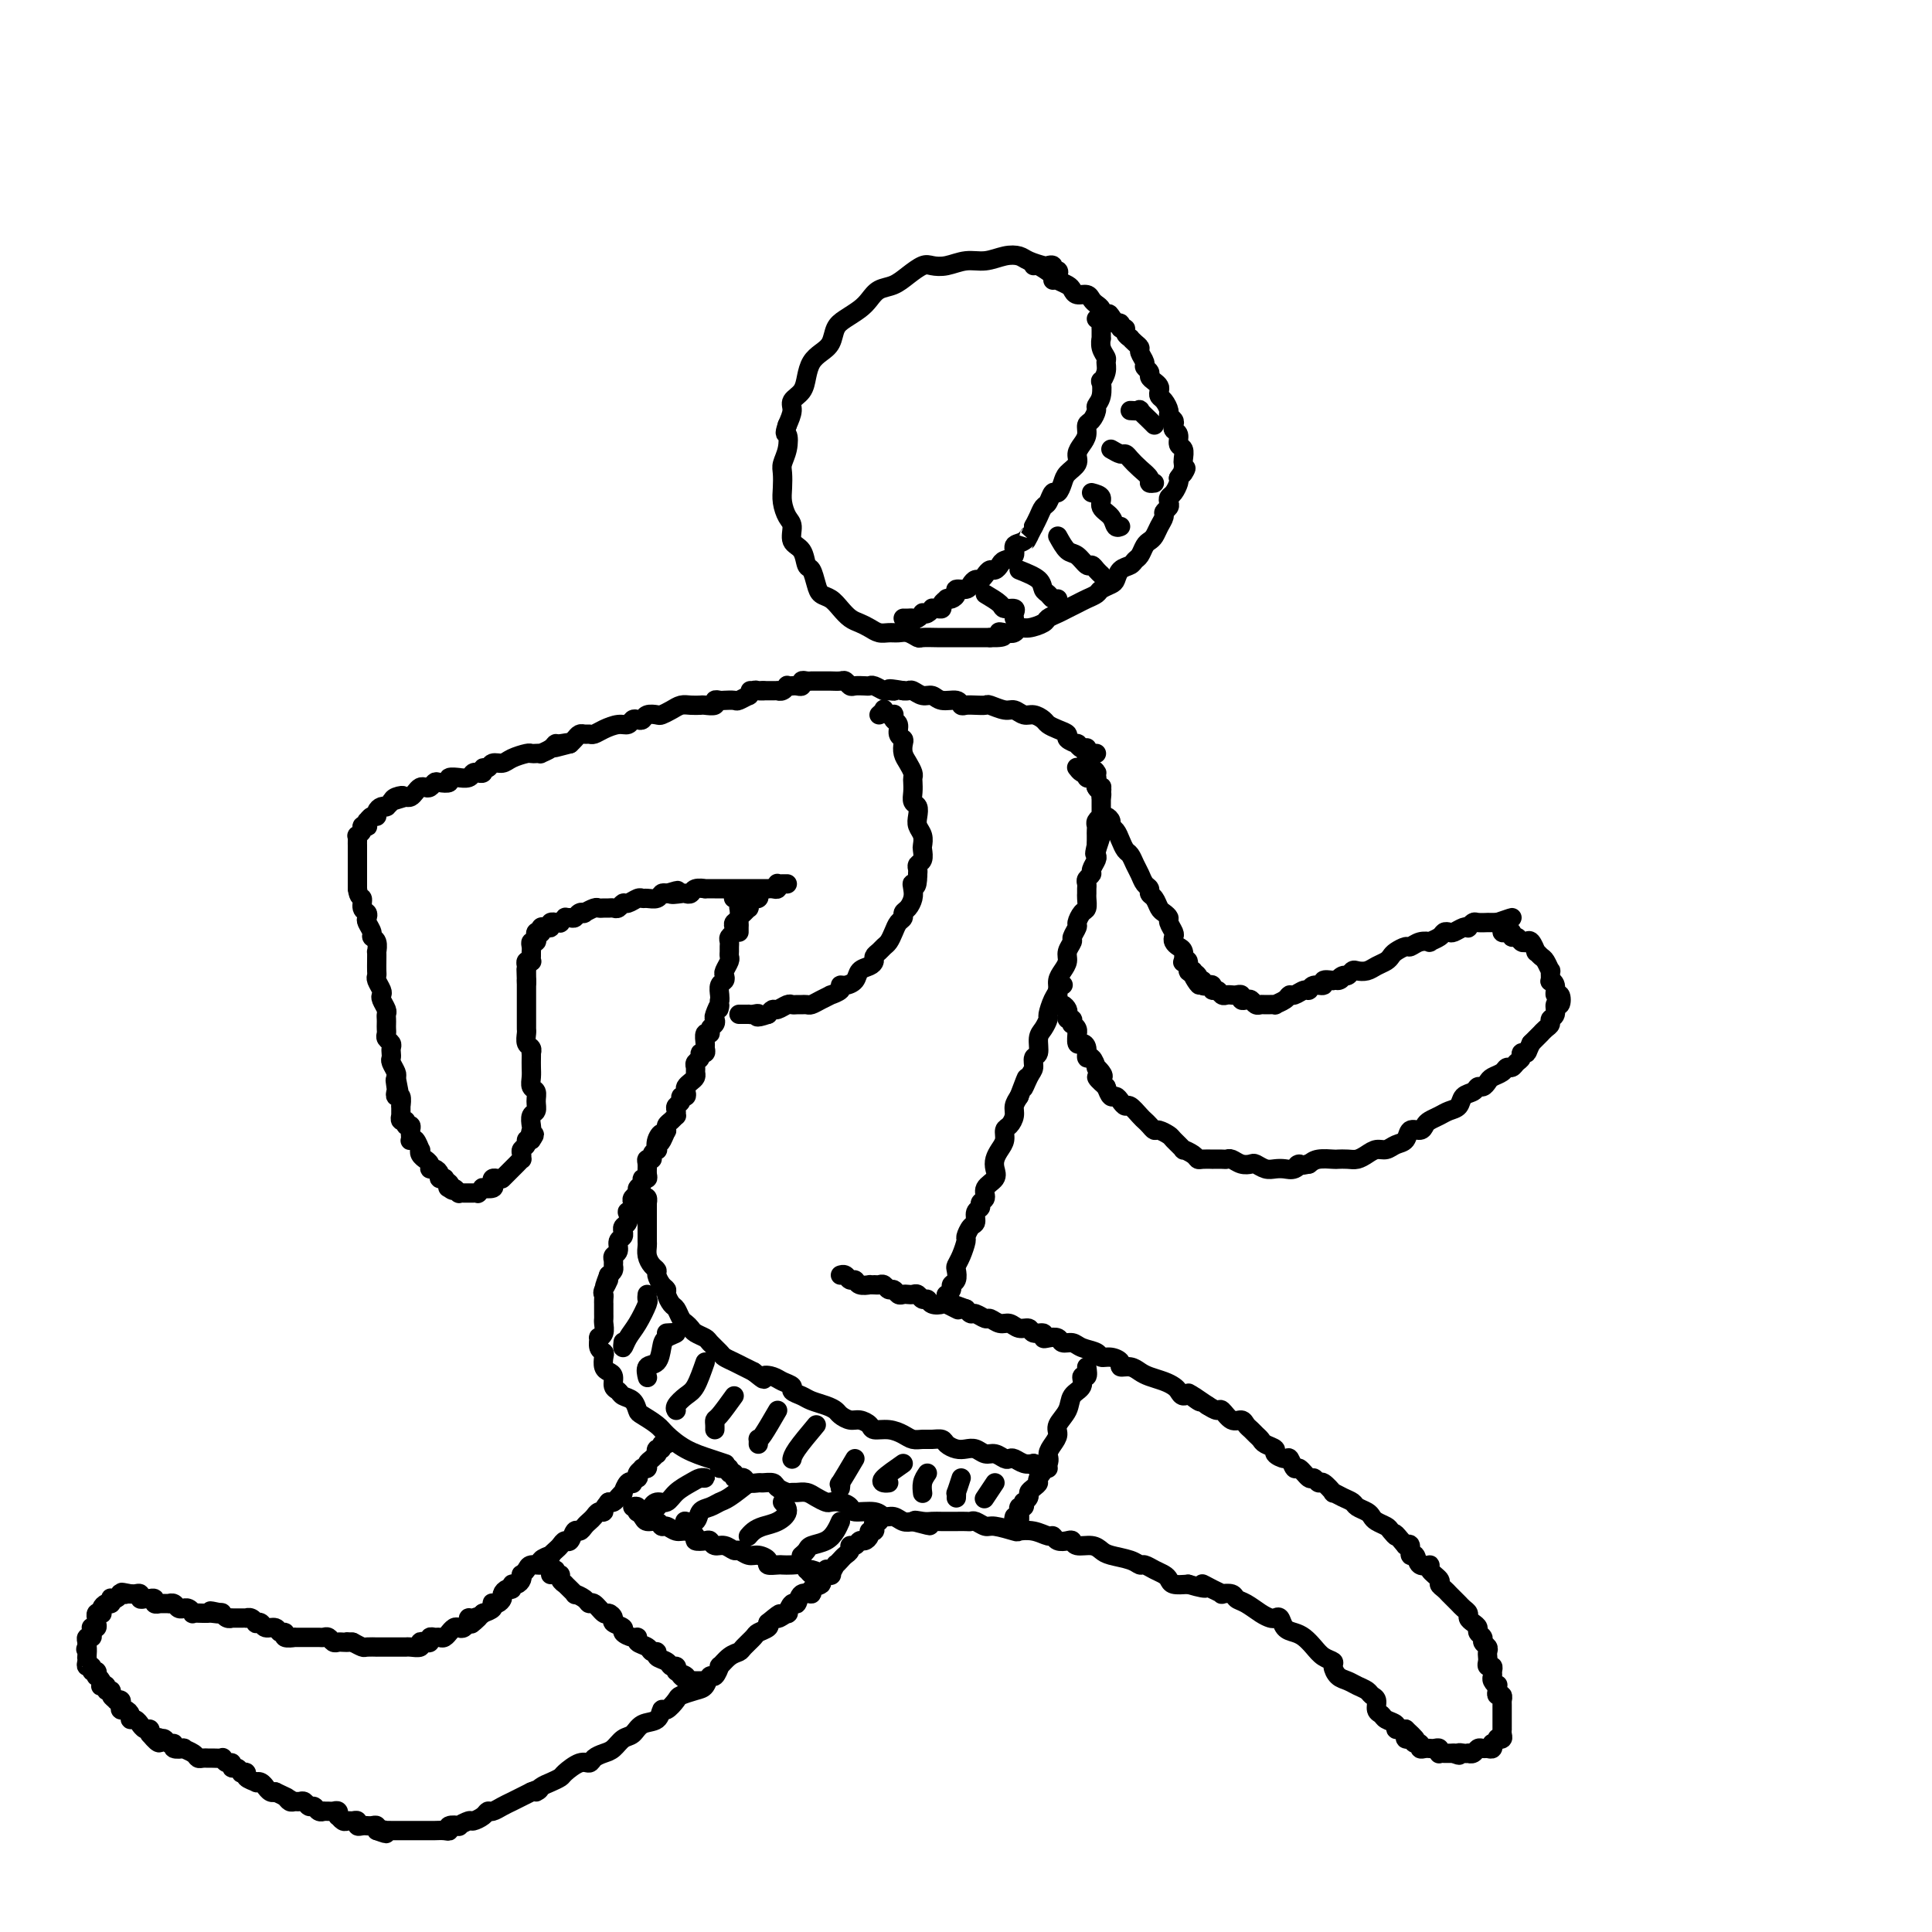 <svg viewBox='0 0 400 400' version='1.1' xmlns='http://www.w3.org/2000/svg' xmlns:xlink='http://www.w3.org/1999/xlink'><g fill='none' stroke='rgb(0,0,0)' stroke-width='4' stroke-linecap='round' stroke-linejoin='round'><path d='M218,58c0.390,-0.301 0.781,-0.603 1,-1c0.219,-0.397 0.268,-0.890 0,-1c-0.268,-0.110 -0.852,0.164 -1,0c-0.148,-0.164 0.141,-0.765 0,-1c-0.141,-0.235 -0.711,-0.102 -1,0c-0.289,0.102 -0.296,0.175 -1,0c-0.704,-0.175 -2.106,-0.598 -3,-1c-0.894,-0.402 -1.282,-0.784 -2,-1c-0.718,-0.216 -1.768,-0.268 -3,0c-1.232,0.268 -2.647,0.855 -4,1c-1.353,0.145 -2.645,-0.152 -4,0c-1.355,0.152 -2.775,0.751 -4,1c-1.225,0.249 -2.257,0.146 -3,0c-0.743,-0.146 -1.196,-0.334 -2,0c-0.804,0.334 -1.958,1.192 -3,2c-1.042,0.808 -1.973,1.568 -3,2c-1.027,0.432 -2.149,0.537 -3,1c-0.851,0.463 -1.432,1.282 -2,2c-0.568,0.718 -1.125,1.333 -2,2c-0.875,0.667 -2.069,1.385 -3,2c-0.931,0.615 -1.598,1.126 -2,2c-0.402,0.874 -0.540,2.111 -1,3c-0.460,0.889 -1.241,1.432 -2,2c-0.759,0.568 -1.495,1.163 -2,2c-0.505,0.837 -0.779,1.918 -1,3c-0.221,1.082 -0.389,2.166 -1,3c-0.611,0.834 -1.664,1.417 -2,2c-0.336,0.583 0.047,1.167 0,2c-0.047,0.833 -0.523,1.917 -1,3'/><path d='M163,88c-0.790,2.325 -0.264,1.637 0,2c0.264,0.363 0.266,1.776 0,3c-0.266,1.224 -0.801,2.257 -1,3c-0.199,0.743 -0.063,1.195 0,2c0.063,0.805 0.054,1.963 0,3c-0.054,1.037 -0.151,1.953 0,3c0.151,1.047 0.551,2.225 1,3c0.449,0.775 0.946,1.147 1,2c0.054,0.853 -0.336,2.185 0,3c0.336,0.815 1.399,1.111 2,2c0.601,0.889 0.741,2.370 1,3c0.259,0.630 0.636,0.409 1,1c0.364,0.591 0.716,1.993 1,3c0.284,1.007 0.499,1.618 1,2c0.501,0.382 1.289,0.536 2,1c0.711,0.464 1.345,1.238 2,2c0.655,0.762 1.330,1.510 2,2c0.670,0.490 1.334,0.720 2,1c0.666,0.280 1.333,0.610 2,1c0.667,0.390 1.335,0.840 2,1c0.665,0.160 1.328,0.029 2,0c0.672,-0.029 1.353,0.045 2,0c0.647,-0.045 1.261,-0.208 2,0c0.739,0.208 1.604,0.788 2,1c0.396,0.212 0.322,0.057 1,0c0.678,-0.057 2.108,-0.015 3,0c0.892,0.015 1.247,0.004 2,0c0.753,-0.004 1.903,-0.001 3,0c1.097,0.001 2.142,0.000 3,0c0.858,-0.000 1.531,-0.000 2,0c0.469,0.000 0.735,0.000 1,0'/><path d='M205,132c4.289,0.088 2.513,-0.694 2,-1c-0.513,-0.306 0.237,-0.138 1,0c0.763,0.138 1.537,0.244 2,0c0.463,-0.244 0.613,-0.839 1,-1c0.387,-0.161 1.010,0.112 2,0c0.990,-0.112 2.348,-0.607 3,-1c0.652,-0.393 0.597,-0.683 1,-1c0.403,-0.317 1.264,-0.662 2,-1c0.736,-0.338 1.348,-0.668 2,-1c0.652,-0.332 1.344,-0.667 2,-1c0.656,-0.333 1.275,-0.666 2,-1c0.725,-0.334 1.555,-0.671 2,-1c0.445,-0.329 0.504,-0.651 1,-1c0.496,-0.349 1.428,-0.724 2,-1c0.572,-0.276 0.783,-0.454 1,-1c0.217,-0.546 0.439,-1.459 1,-2c0.561,-0.541 1.460,-0.708 2,-1c0.540,-0.292 0.722,-0.707 1,-1c0.278,-0.293 0.651,-0.462 1,-1c0.349,-0.538 0.672,-1.443 1,-2c0.328,-0.557 0.661,-0.765 1,-1c0.339,-0.235 0.683,-0.497 1,-1c0.317,-0.503 0.607,-1.248 1,-2c0.393,-0.752 0.889,-1.511 1,-2c0.111,-0.489 -0.164,-0.707 0,-1c0.164,-0.293 0.766,-0.659 1,-1c0.234,-0.341 0.101,-0.655 0,-1c-0.101,-0.345 -0.172,-0.721 0,-1c0.172,-0.279 0.585,-0.460 1,-1c0.415,-0.540 0.833,-1.440 1,-2c0.167,-0.560 0.084,-0.780 0,-1'/><path d='M244,99c2.393,-3.583 1.374,-1.542 1,-1c-0.374,0.542 -0.104,-0.417 0,-1c0.104,-0.583 0.043,-0.790 0,-1c-0.043,-0.210 -0.068,-0.423 0,-1c0.068,-0.577 0.228,-1.516 0,-2c-0.228,-0.484 -0.845,-0.511 -1,-1c-0.155,-0.489 0.151,-1.441 0,-2c-0.151,-0.559 -0.758,-0.726 -1,-1c-0.242,-0.274 -0.120,-0.654 0,-1c0.120,-0.346 0.239,-0.656 0,-1c-0.239,-0.344 -0.835,-0.722 -1,-1c-0.165,-0.278 0.100,-0.456 0,-1c-0.100,-0.544 -0.565,-1.455 -1,-2c-0.435,-0.545 -0.838,-0.723 -1,-1c-0.162,-0.277 -0.081,-0.651 0,-1c0.081,-0.349 0.161,-0.671 0,-1c-0.161,-0.329 -0.564,-0.664 -1,-1c-0.436,-0.336 -0.905,-0.671 -1,-1c-0.095,-0.329 0.186,-0.651 0,-1c-0.186,-0.349 -0.837,-0.723 -1,-1c-0.163,-0.277 0.163,-0.456 0,-1c-0.163,-0.544 -0.813,-1.451 -1,-2c-0.187,-0.549 0.089,-0.738 0,-1c-0.089,-0.262 -0.545,-0.596 -1,-1c-0.455,-0.404 -0.911,-0.878 -1,-1c-0.089,-0.122 0.187,0.107 0,0c-0.187,-0.107 -0.837,-0.551 -1,-1c-0.163,-0.449 0.163,-0.904 0,-1c-0.163,-0.096 -0.813,0.166 -1,0c-0.187,-0.166 0.089,-0.762 0,-1c-0.089,-0.238 -0.545,-0.119 -1,0'/><path d='M231,67c-2.095,-3.338 -1.331,-1.682 -1,-1c0.331,0.682 0.229,0.390 0,0c-0.229,-0.390 -0.587,-0.878 -1,-1c-0.413,-0.122 -0.883,0.121 -1,0c-0.117,-0.121 0.120,-0.606 0,-1c-0.120,-0.394 -0.596,-0.697 -1,-1c-0.404,-0.303 -0.737,-0.606 -1,-1c-0.263,-0.394 -0.456,-0.879 -1,-1c-0.544,-0.121 -1.439,0.124 -2,0c-0.561,-0.124 -0.788,-0.615 -1,-1c-0.212,-0.385 -0.411,-0.663 -1,-1c-0.589,-0.337 -1.569,-0.731 -2,-1c-0.431,-0.269 -0.311,-0.412 -1,-1c-0.689,-0.588 -2.185,-1.620 -3,-2c-0.815,-0.380 -0.947,-0.109 -1,0c-0.053,0.109 -0.026,0.054 0,0'/><path d='M227,66c0.423,0.292 0.846,0.585 1,1c0.154,0.415 0.040,0.954 0,1c-0.040,0.046 -0.007,-0.401 0,0c0.007,0.401 -0.012,1.651 0,2c0.012,0.349 0.057,-0.202 0,0c-0.057,0.202 -0.215,1.159 0,2c0.215,0.841 0.803,1.568 1,2c0.197,0.432 0.001,0.570 0,1c-0.001,0.430 0.192,1.152 0,2c-0.192,0.848 -0.769,1.823 -1,2c-0.231,0.177 -0.117,-0.443 0,0c0.117,0.443 0.238,1.949 0,3c-0.238,1.051 -0.834,1.647 -1,2c-0.166,0.353 0.096,0.465 0,1c-0.096,0.535 -0.552,1.494 -1,2c-0.448,0.506 -0.889,0.558 -1,1c-0.111,0.442 0.107,1.273 0,2c-0.107,0.727 -0.539,1.349 -1,2c-0.461,0.651 -0.949,1.331 -1,2c-0.051,0.669 0.337,1.326 0,2c-0.337,0.674 -1.400,1.364 -2,2c-0.600,0.636 -0.738,1.216 -1,2c-0.262,0.784 -0.648,1.771 -1,2c-0.352,0.229 -0.672,-0.301 -1,0c-0.328,0.301 -0.665,1.431 -1,2c-0.335,0.569 -0.667,0.576 -1,1c-0.333,0.424 -0.667,1.264 -1,2c-0.333,0.736 -0.667,1.368 -1,2'/><path d='M214,109c-2.366,4.578 -1.282,2.522 -1,2c0.282,-0.522 -0.239,0.490 -1,1c-0.761,0.510 -1.762,0.519 -2,1c-0.238,0.481 0.287,1.435 0,2c-0.287,0.565 -1.386,0.743 -2,1c-0.614,0.257 -0.742,0.595 -1,1c-0.258,0.405 -0.646,0.878 -1,1c-0.354,0.122 -0.672,-0.108 -1,0c-0.328,0.108 -0.664,0.555 -1,1c-0.336,0.445 -0.672,0.889 -1,1c-0.328,0.111 -0.647,-0.111 -1,0c-0.353,0.111 -0.738,0.555 -1,1c-0.262,0.445 -0.400,0.890 -1,1c-0.600,0.110 -1.662,-0.115 -2,0c-0.338,0.115 0.049,0.569 0,1c-0.049,0.431 -0.534,0.837 -1,1c-0.466,0.163 -0.912,0.082 -1,0c-0.088,-0.082 0.183,-0.165 0,0c-0.183,0.165 -0.819,0.579 -1,1c-0.181,0.421 0.092,0.849 0,1c-0.092,0.151 -0.551,0.027 -1,0c-0.449,-0.027 -0.890,0.044 -1,0c-0.110,-0.044 0.111,-0.204 0,0c-0.111,0.204 -0.555,0.773 -1,1c-0.445,0.227 -0.893,0.113 -1,0c-0.107,-0.113 0.125,-0.227 0,0c-0.125,0.227 -0.608,0.793 -1,1c-0.392,0.207 -0.693,0.056 -1,0c-0.307,-0.056 -0.621,-0.015 -1,0c-0.379,0.015 -0.823,0.004 -1,0c-0.177,-0.004 -0.089,-0.002 0,0'/><path d='M204,123c1.215,0.726 2.431,1.452 3,2c0.569,0.548 0.492,0.918 1,1c0.508,0.082 1.600,-0.122 2,0c0.400,0.122 0.108,0.571 0,1c-0.108,0.429 -0.031,0.837 0,1c0.031,0.163 0.015,0.082 0,0'/><path d='M211,118c1.602,0.641 3.203,1.282 4,2c0.797,0.718 0.788,1.513 1,2c0.212,0.487 0.644,0.667 1,1c0.356,0.333 0.634,0.821 1,1c0.366,0.179 0.819,0.051 1,0c0.181,-0.051 0.091,-0.026 0,0'/><path d='M219,111c0.673,1.217 1.346,2.434 2,3c0.654,0.566 1.289,0.481 2,1c0.711,0.519 1.497,1.642 2,2c0.503,0.358 0.722,-0.048 1,0c0.278,0.048 0.613,0.551 1,1c0.387,0.449 0.825,0.842 1,1c0.175,0.158 0.088,0.079 0,0'/><path d='M226,102c0.900,0.241 1.800,0.481 2,1c0.200,0.519 -0.300,1.316 0,2c0.300,0.684 1.400,1.256 2,2c0.600,0.744 0.700,1.662 1,2c0.300,0.338 0.800,0.097 1,0c0.200,-0.097 0.100,-0.048 0,0'/><path d='M230,93c0.751,0.441 1.501,0.881 2,1c0.499,0.119 0.745,-0.084 1,0c0.255,0.084 0.517,0.453 1,1c0.483,0.547 1.188,1.271 2,2c0.813,0.729 1.733,1.463 2,2c0.267,0.537 -0.120,0.875 0,1c0.120,0.125 0.749,0.036 1,0c0.251,-0.036 0.126,-0.018 0,0'/><path d='M234,85c0.898,0.053 1.796,0.105 2,0c0.204,-0.105 -0.285,-0.368 0,0c0.285,0.368 1.346,1.368 2,2c0.654,0.632 0.901,0.895 1,1c0.099,0.105 0.049,0.053 0,0'/><path d='M226,156c0.544,-0.002 1.089,-0.005 1,0c-0.089,0.005 -0.811,0.016 -1,0c-0.189,-0.016 0.155,-0.061 0,0c-0.155,0.061 -0.810,0.227 -1,0c-0.190,-0.227 0.085,-0.849 0,-1c-0.085,-0.151 -0.529,0.167 -1,0c-0.471,-0.167 -0.969,-0.818 -1,-1c-0.031,-0.182 0.405,0.106 0,0c-0.405,-0.106 -1.652,-0.605 -2,-1c-0.348,-0.395 0.202,-0.684 0,-1c-0.202,-0.316 -1.156,-0.658 -2,-1c-0.844,-0.342 -1.577,-0.684 -2,-1c-0.423,-0.316 -0.535,-0.605 -1,-1c-0.465,-0.395 -1.284,-0.894 -2,-1c-0.716,-0.106 -1.329,0.182 -2,0c-0.671,-0.182 -1.401,-0.833 -2,-1c-0.599,-0.167 -1.067,0.151 -2,0c-0.933,-0.151 -2.330,-0.771 -3,-1c-0.670,-0.229 -0.611,-0.065 -1,0c-0.389,0.065 -1.224,0.033 -2,0c-0.776,-0.033 -1.492,-0.065 -2,0c-0.508,0.065 -0.807,0.229 -1,0c-0.193,-0.229 -0.279,-0.850 -1,-1c-0.721,-0.150 -2.077,0.170 -3,0c-0.923,-0.170 -1.413,-0.830 -2,-1c-0.587,-0.170 -1.271,0.150 -2,0c-0.729,-0.150 -1.504,-0.771 -2,-1c-0.496,-0.229 -0.713,-0.065 -1,0c-0.287,0.065 -0.643,0.033 -1,0'/><path d='M187,143c-4.578,-0.769 -2.522,-0.192 -2,0c0.522,0.192 -0.489,-0.001 -1,0c-0.511,0.001 -0.522,0.196 -1,0c-0.478,-0.196 -1.423,-0.784 -2,-1c-0.577,-0.216 -0.785,-0.062 -1,0c-0.215,0.062 -0.438,0.031 -1,0c-0.562,-0.031 -1.464,-0.061 -2,0c-0.536,0.061 -0.706,0.212 -1,0c-0.294,-0.212 -0.712,-0.789 -1,-1c-0.288,-0.211 -0.445,-0.057 -1,0c-0.555,0.057 -1.507,0.015 -2,0c-0.493,-0.015 -0.527,-0.004 -1,0c-0.473,0.004 -1.385,-0.000 -2,0c-0.615,0.000 -0.935,0.004 -1,0c-0.065,-0.004 0.123,-0.015 0,0c-0.123,0.015 -0.559,0.057 -1,0c-0.441,-0.057 -0.888,-0.211 -1,0c-0.112,0.211 0.110,0.789 0,1c-0.110,0.211 -0.550,0.056 -1,0c-0.450,-0.056 -0.908,-0.011 -1,0c-0.092,0.011 0.181,-0.011 0,0c-0.181,0.011 -0.818,0.056 -1,0c-0.182,-0.056 0.091,-0.211 0,0c-0.091,0.211 -0.545,0.789 -1,1c-0.455,0.211 -0.910,0.057 -1,0c-0.090,-0.057 0.187,-0.015 0,0c-0.187,0.015 -0.837,0.004 -1,0c-0.163,-0.004 0.163,-0.001 0,0c-0.163,0.001 -0.813,0.000 -1,0c-0.187,-0.000 0.089,-0.000 0,0c-0.089,0.000 -0.545,0.000 -1,0'/><path d='M158,143c-4.724,-0.005 -2.034,-0.016 -1,0c1.034,0.016 0.414,0.061 0,0c-0.414,-0.061 -0.621,-0.226 -1,0c-0.379,0.226 -0.932,0.845 -1,1c-0.068,0.155 0.347,-0.154 0,0c-0.347,0.154 -1.456,0.772 -2,1c-0.544,0.228 -0.522,0.065 -1,0c-0.478,-0.065 -1.456,-0.031 -2,0c-0.544,0.031 -0.656,0.061 -1,0c-0.344,-0.061 -0.921,-0.212 -1,0c-0.079,0.212 0.341,0.788 0,1c-0.341,0.212 -1.442,0.060 -2,0c-0.558,-0.060 -0.573,-0.026 -1,0c-0.427,0.026 -1.265,0.046 -2,0c-0.735,-0.046 -1.367,-0.157 -2,0c-0.633,0.157 -1.269,0.582 -2,1c-0.731,0.418 -1.558,0.830 -2,1c-0.442,0.170 -0.500,0.097 -1,0c-0.500,-0.097 -1.443,-0.218 -2,0c-0.557,0.218 -0.729,0.776 -1,1c-0.271,0.224 -0.643,0.115 -1,0c-0.357,-0.115 -0.701,-0.237 -1,0c-0.299,0.237 -0.552,0.834 -1,1c-0.448,0.166 -1.090,-0.099 -2,0c-0.910,0.099 -2.089,0.562 -3,1c-0.911,0.438 -1.553,0.852 -2,1c-0.447,0.148 -0.697,0.028 -1,0c-0.303,-0.028 -0.659,0.034 -1,0c-0.341,-0.034 -0.669,-0.163 -1,0c-0.331,0.163 -0.666,0.618 -1,1c-0.334,0.382 -0.667,0.691 -1,1'/><path d='M118,154c-6.368,1.699 -2.288,0.445 -1,0c1.288,-0.445 -0.214,-0.081 -1,0c-0.786,0.081 -0.854,-0.122 -1,0c-0.146,0.122 -0.368,0.569 -1,1c-0.632,0.431 -1.673,0.847 -2,1c-0.327,0.153 0.060,0.044 0,0c-0.060,-0.044 -0.568,-0.022 -1,0c-0.432,0.022 -0.788,0.043 -1,0c-0.212,-0.043 -0.280,-0.151 -1,0c-0.720,0.151 -2.092,0.561 -3,1c-0.908,0.439 -1.353,0.906 -2,1c-0.647,0.094 -1.498,-0.185 -2,0c-0.502,0.185 -0.655,0.834 -1,1c-0.345,0.166 -0.880,-0.153 -1,0c-0.120,0.153 0.177,0.777 0,1c-0.177,0.223 -0.826,0.046 -1,0c-0.174,-0.046 0.127,0.041 0,0c-0.127,-0.041 -0.683,-0.208 -1,0c-0.317,0.208 -0.395,0.791 -1,1c-0.605,0.209 -1.738,0.042 -2,0c-0.262,-0.042 0.347,0.040 0,0c-0.347,-0.040 -1.651,-0.203 -2,0c-0.349,0.203 0.257,0.773 0,1c-0.257,0.227 -1.378,0.113 -2,0c-0.622,-0.113 -0.744,-0.224 -1,0c-0.256,0.224 -0.646,0.782 -1,1c-0.354,0.218 -0.672,0.097 -1,0c-0.328,-0.097 -0.665,-0.170 -1,0c-0.335,0.170 -0.667,0.584 -1,1c-0.333,0.416 -0.667,0.833 -1,1c-0.333,0.167 -0.667,0.083 -1,0'/><path d='M84,165c-5.438,1.714 -2.032,0.498 -1,0c1.032,-0.498 -0.311,-0.277 -1,0c-0.689,0.277 -0.723,0.609 -1,1c-0.277,0.391 -0.796,0.839 -1,1c-0.204,0.161 -0.092,0.033 0,0c0.092,-0.033 0.166,0.029 0,0c-0.166,-0.029 -0.570,-0.147 -1,0c-0.430,0.147 -0.886,0.560 -1,1c-0.114,0.440 0.113,0.906 0,1c-0.113,0.094 -0.565,-0.185 -1,0c-0.435,0.185 -0.853,0.833 -1,1c-0.147,0.167 -0.024,-0.149 0,0c0.024,0.149 -0.050,0.762 0,1c0.050,0.238 0.224,0.102 0,0c-0.224,-0.102 -0.845,-0.168 -1,0c-0.155,0.168 0.154,0.571 0,1c-0.154,0.429 -0.773,0.884 -1,1c-0.227,0.116 -0.061,-0.109 0,0c0.061,0.109 0.016,0.550 0,1c-0.016,0.450 -0.004,0.908 0,1c0.004,0.092 0.001,-0.184 0,0c-0.001,0.184 -0.000,0.827 0,1c0.000,0.173 0.000,-0.123 0,0c-0.000,0.123 -0.000,0.667 0,1c0.000,0.333 0.000,0.457 0,1c-0.000,0.543 -0.000,1.506 0,2c0.000,0.494 0.000,0.517 0,1c-0.000,0.483 -0.000,1.424 0,2c0.000,0.576 0.000,0.788 0,1'/><path d='M74,184c0.242,2.046 0.848,1.660 1,2c0.152,0.340 -0.152,1.404 0,2c0.152,0.596 0.758,0.723 1,1c0.242,0.277 0.121,0.703 0,1c-0.121,0.297 -0.243,0.466 0,1c0.243,0.534 0.850,1.434 1,2c0.150,0.566 -0.156,0.798 0,1c0.156,0.202 0.774,0.372 1,1c0.226,0.628 0.061,1.712 0,2c-0.061,0.288 -0.017,-0.222 0,0c0.017,0.222 0.008,1.177 0,2c-0.008,0.823 -0.016,1.516 0,2c0.016,0.484 0.056,0.759 0,1c-0.056,0.241 -0.207,0.450 0,1c0.207,0.550 0.774,1.443 1,2c0.226,0.557 0.113,0.779 0,1c-0.113,0.221 -0.226,0.440 0,1c0.226,0.560 0.793,1.459 1,2c0.207,0.541 0.056,0.722 0,1c-0.056,0.278 -0.016,0.652 0,1c0.016,0.348 0.008,0.671 0,1c-0.008,0.329 -0.016,0.666 0,1c0.016,0.334 0.057,0.667 0,1c-0.057,0.333 -0.211,0.667 0,1c0.211,0.333 0.788,0.666 1,1c0.212,0.334 0.061,0.671 0,1c-0.061,0.329 -0.030,0.652 0,1c0.030,0.348 0.060,0.722 0,1c-0.060,0.278 -0.208,0.459 0,1c0.208,0.541 0.774,1.440 1,2c0.226,0.560 0.113,0.780 0,1'/><path d='M82,223c1.239,6.210 0.336,2.236 0,1c-0.336,-1.236 -0.104,0.265 0,1c0.104,0.735 0.080,0.702 0,1c-0.080,0.298 -0.218,0.925 0,1c0.218,0.075 0.791,-0.401 1,0c0.209,0.401 0.055,1.681 0,2c-0.055,0.319 -0.011,-0.322 0,0c0.011,0.322 -0.012,1.607 0,2c0.012,0.393 0.060,-0.106 0,0c-0.060,0.106 -0.226,0.816 0,1c0.226,0.184 0.845,-0.158 1,0c0.155,0.158 -0.154,0.817 0,1c0.154,0.183 0.773,-0.108 1,0c0.227,0.108 0.064,0.615 0,1c-0.064,0.385 -0.027,0.647 0,1c0.027,0.353 0.046,0.798 0,1c-0.046,0.202 -0.157,0.162 0,0c0.157,-0.162 0.582,-0.446 1,0c0.418,0.446 0.829,1.621 1,2c0.171,0.379 0.102,-0.039 0,0c-0.102,0.039 -0.238,0.536 0,1c0.238,0.464 0.851,0.894 1,1c0.149,0.106 -0.166,-0.112 0,0c0.166,0.112 0.814,0.556 1,1c0.186,0.444 -0.090,0.890 0,1c0.090,0.110 0.545,-0.115 1,0c0.455,0.115 0.909,0.569 1,1c0.091,0.431 -0.182,0.837 0,1c0.182,0.163 0.818,0.082 1,0c0.182,-0.082 -0.091,-0.166 0,0c0.091,0.166 0.545,0.583 1,1'/><path d='M93,245c1.559,2.233 0.455,1.316 0,1c-0.455,-0.316 -0.263,-0.032 0,0c0.263,0.032 0.596,-0.188 1,0c0.404,0.188 0.878,0.782 1,1c0.122,0.218 -0.108,0.058 0,0c0.108,-0.058 0.555,-0.016 1,0c0.445,0.016 0.889,0.005 1,0c0.111,-0.005 -0.109,-0.005 0,0c0.109,0.005 0.549,0.015 1,0c0.451,-0.015 0.913,-0.056 1,0c0.087,0.056 -0.201,0.208 0,0c0.201,-0.208 0.890,-0.778 1,-1c0.110,-0.222 -0.360,-0.098 0,0c0.360,0.098 1.550,0.170 2,0c0.450,-0.170 0.159,-0.582 0,-1c-0.159,-0.418 -0.187,-0.843 0,-1c0.187,-0.157 0.589,-0.045 1,0c0.411,0.045 0.832,0.022 1,0c0.168,-0.022 0.083,-0.044 0,0c-0.083,0.044 -0.163,0.153 0,0c0.163,-0.153 0.569,-0.567 1,-1c0.431,-0.433 0.886,-0.886 1,-1c0.114,-0.114 -0.113,0.110 0,0c0.113,-0.110 0.565,-0.554 1,-1c0.435,-0.446 0.853,-0.893 1,-1c0.147,-0.107 0.025,0.125 0,0c-0.025,-0.125 0.049,-0.608 0,-1c-0.049,-0.392 -0.219,-0.693 0,-1c0.219,-0.307 0.828,-0.621 1,-1c0.172,-0.379 -0.094,-0.823 0,-1c0.094,-0.177 0.547,-0.089 1,0'/><path d='M110,236c1.239,-1.721 0.336,-1.024 0,-1c-0.336,0.024 -0.104,-0.626 0,-1c0.104,-0.374 0.082,-0.471 0,-1c-0.082,-0.529 -0.222,-1.489 0,-2c0.222,-0.511 0.806,-0.574 1,-1c0.194,-0.426 -0.000,-1.216 0,-2c0.000,-0.784 0.196,-1.561 0,-2c-0.196,-0.439 -0.785,-0.538 -1,-1c-0.215,-0.462 -0.058,-1.286 0,-2c0.058,-0.714 0.017,-1.319 0,-2c-0.017,-0.681 -0.008,-1.438 0,-2c0.008,-0.562 0.016,-0.928 0,-1c-0.016,-0.072 -0.057,0.149 0,0c0.057,-0.149 0.211,-0.670 0,-1c-0.211,-0.330 -0.789,-0.470 -1,-1c-0.211,-0.530 -0.057,-1.452 0,-2c0.057,-0.548 0.015,-0.724 0,-1c-0.015,-0.276 -0.004,-0.653 0,-1c0.004,-0.347 0.001,-0.665 0,-1c-0.001,-0.335 -0.000,-0.686 0,-1c0.000,-0.314 0.000,-0.591 0,-1c-0.000,-0.409 -0.000,-0.949 0,-1c0.000,-0.051 0.000,0.389 0,0c-0.000,-0.389 -0.000,-1.606 0,-2c0.000,-0.394 0.000,0.035 0,0c-0.000,-0.035 -0.000,-0.535 0,-1c0.000,-0.465 0.000,-0.894 0,-1c-0.000,-0.106 -0.000,0.113 0,0c0.000,-0.113 0.000,-0.556 0,-1'/><path d='M109,203c-0.155,-5.062 -0.041,-1.215 0,0c0.041,1.215 0.010,-0.200 0,-1c-0.010,-0.800 0.001,-0.985 0,-1c-0.001,-0.015 -0.014,0.140 0,0c0.014,-0.140 0.056,-0.576 0,-1c-0.056,-0.424 -0.211,-0.835 0,-1c0.211,-0.165 0.789,-0.083 1,0c0.211,0.083 0.057,0.167 0,0c-0.057,-0.167 -0.015,-0.583 0,-1c0.015,-0.417 0.003,-0.834 0,-1c-0.003,-0.166 0.003,-0.082 0,0c-0.003,0.082 -0.015,0.163 0,0c0.015,-0.163 0.056,-0.569 0,-1c-0.056,-0.431 -0.208,-0.886 0,-1c0.208,-0.114 0.777,0.114 1,0c0.223,-0.114 0.098,-0.569 0,-1c-0.098,-0.431 -0.171,-0.837 0,-1c0.171,-0.163 0.585,-0.081 1,0'/><path d='M112,193c0.461,-1.563 0.114,-0.470 0,0c-0.114,0.470 0.007,0.318 0,0c-0.007,-0.318 -0.141,-0.803 0,-1c0.141,-0.197 0.559,-0.105 1,0c0.441,0.105 0.907,0.224 1,0c0.093,-0.224 -0.186,-0.791 0,-1c0.186,-0.209 0.839,-0.060 1,0c0.161,0.060 -0.168,0.030 0,0c0.168,-0.030 0.833,-0.061 1,0c0.167,0.061 -0.162,0.213 0,0c0.162,-0.213 0.817,-0.793 1,-1c0.183,-0.207 -0.104,-0.042 0,0c0.104,0.042 0.601,-0.040 1,0c0.399,0.040 0.702,0.203 1,0c0.298,-0.203 0.590,-0.772 1,-1c0.410,-0.228 0.936,-0.114 1,0c0.064,0.114 -0.334,0.227 0,0c0.334,-0.227 1.399,-0.793 2,-1c0.601,-0.207 0.738,-0.054 1,0c0.262,0.054 0.648,0.011 1,0c0.352,-0.011 0.671,0.012 1,0c0.329,-0.012 0.669,-0.060 1,0c0.331,0.060 0.652,0.226 1,0c0.348,-0.226 0.722,-0.846 1,-1c0.278,-0.154 0.459,0.156 1,0c0.541,-0.156 1.440,-0.777 2,-1c0.560,-0.223 0.780,-0.046 1,0c0.220,0.046 0.440,-0.039 1,0c0.560,0.039 1.458,0.203 2,0c0.542,-0.203 0.726,-0.772 1,-1c0.274,-0.228 0.637,-0.114 1,0'/><path d='M138,185c4.140,-1.239 1.489,-0.336 1,0c-0.489,0.336 1.183,0.104 2,0c0.817,-0.104 0.777,-0.080 1,0c0.223,0.080 0.707,0.218 1,0c0.293,-0.218 0.393,-0.790 1,-1c0.607,-0.210 1.721,-0.056 2,0c0.279,0.056 -0.278,0.015 0,0c0.278,-0.015 1.389,-0.004 2,0c0.611,0.004 0.722,0.001 1,0c0.278,-0.001 0.723,-0.000 1,0c0.277,0.000 0.385,0.000 1,0c0.615,-0.000 1.737,-0.000 2,0c0.263,0.000 -0.334,0.000 0,0c0.334,-0.000 1.600,-0.000 2,0c0.400,0.000 -0.065,0.000 0,0c0.065,-0.000 0.661,-0.000 1,0c0.339,0.000 0.420,0.001 1,0c0.580,-0.001 1.658,-0.004 2,0c0.342,0.004 -0.053,0.015 0,0c0.053,-0.015 0.553,-0.057 1,0c0.447,0.057 0.842,0.211 1,0c0.158,-0.211 0.081,-0.789 0,-1c-0.081,-0.211 -0.166,-0.057 0,0c0.166,0.057 0.583,0.015 1,0c0.417,-0.015 0.833,-0.004 1,0c0.167,0.004 0.083,0.002 0,0'/><path d='M152,186c-0.113,-0.039 -0.226,-0.078 0,0c0.226,0.078 0.793,0.272 1,0c0.207,-0.272 0.056,-1.011 0,-1c-0.056,0.011 -0.015,0.772 0,1c0.015,0.228 0.005,-0.076 0,0c-0.005,0.076 -0.005,0.531 0,1c0.005,0.469 0.015,0.952 0,1c-0.015,0.048 -0.056,-0.338 0,0c0.056,0.338 0.207,1.400 0,2c-0.207,0.600 -0.774,0.738 -1,1c-0.226,0.262 -0.113,0.648 0,1c0.113,0.352 0.227,0.672 0,1c-0.227,0.328 -0.793,0.666 -1,1c-0.207,0.334 -0.054,0.666 0,1c0.054,0.334 0.011,0.671 0,1c-0.011,0.329 0.011,0.651 0,1c-0.011,0.349 -0.054,0.724 0,1c0.054,0.276 0.207,0.454 0,1c-0.207,0.546 -0.773,1.459 -1,2c-0.227,0.541 -0.113,0.708 0,1c0.113,0.292 0.226,0.707 0,1c-0.226,0.293 -0.792,0.463 -1,1c-0.208,0.537 -0.060,1.439 0,2c0.060,0.561 0.030,0.780 0,1'/><path d='M149,207c-0.405,3.367 0.084,1.283 0,1c-0.084,-0.283 -0.739,1.235 -1,2c-0.261,0.765 -0.126,0.778 0,1c0.126,0.222 0.244,0.655 0,1c-0.244,0.345 -0.850,0.603 -1,1c-0.150,0.397 0.157,0.933 0,1c-0.157,0.067 -0.778,-0.337 -1,0c-0.222,0.337 -0.044,1.414 0,2c0.044,0.586 -0.044,0.682 0,1c0.044,0.318 0.222,0.859 0,1c-0.222,0.141 -0.844,-0.117 -1,0c-0.156,0.117 0.155,0.609 0,1c-0.155,0.391 -0.776,0.682 -1,1c-0.224,0.318 -0.050,0.663 0,1c0.050,0.337 -0.025,0.667 0,1c0.025,0.333 0.152,0.667 0,1c-0.152,0.333 -0.581,0.663 -1,1c-0.419,0.337 -0.829,0.682 -1,1c-0.171,0.318 -0.102,0.610 0,1c0.102,0.390 0.238,0.878 0,1c-0.238,0.122 -0.848,-0.121 -1,0c-0.152,0.121 0.156,0.606 0,1c-0.156,0.394 -0.777,0.697 -1,1c-0.223,0.303 -0.050,0.606 0,1c0.050,0.394 -0.025,0.880 0,1c0.025,0.120 0.150,-0.125 0,0c-0.150,0.125 -0.576,0.622 -1,1c-0.424,0.378 -0.846,0.637 -1,1c-0.154,0.363 -0.042,0.828 0,1c0.042,0.172 0.012,0.049 0,0c-0.012,-0.049 -0.006,-0.025 0,0'/><path d='M138,234c-1.869,4.376 -1.041,1.816 -1,1c0.041,-0.816 -0.706,0.111 -1,1c-0.294,0.889 -0.135,1.740 0,2c0.135,0.260 0.247,-0.072 0,0c-0.247,0.072 -0.851,0.548 -1,1c-0.149,0.452 0.157,0.882 0,1c-0.157,0.118 -0.778,-0.074 -1,0c-0.222,0.074 -0.044,0.415 0,1c0.044,0.585 -0.045,1.414 0,2c0.045,0.586 0.223,0.931 0,1c-0.223,0.069 -0.848,-0.136 -1,0c-0.152,0.136 0.169,0.614 0,1c-0.169,0.386 -0.829,0.680 -1,1c-0.171,0.320 0.147,0.664 0,1c-0.147,0.336 -0.758,0.663 -1,1c-0.242,0.337 -0.117,0.686 0,1c0.117,0.314 0.224,0.595 0,1c-0.224,0.405 -0.778,0.936 -1,1c-0.222,0.064 -0.112,-0.337 0,0c0.112,0.337 0.227,1.414 0,2c-0.227,0.586 -0.797,0.681 -1,1c-0.203,0.319 -0.039,0.863 0,1c0.039,0.137 -0.046,-0.132 0,0c0.046,0.132 0.223,0.665 0,1c-0.223,0.335 -0.844,0.471 -1,1c-0.156,0.529 0.155,1.451 0,2c-0.155,0.549 -0.776,0.724 -1,1c-0.224,0.276 -0.050,0.651 0,1c0.050,0.349 -0.025,0.671 0,1c0.025,0.329 0.150,0.665 0,1c-0.150,0.335 -0.575,0.667 -1,1'/><path d='M126,264c-1.796,4.759 -0.285,1.658 0,1c0.285,-0.658 -0.656,1.128 -1,2c-0.344,0.872 -0.092,0.829 0,1c0.092,0.171 0.025,0.557 0,1c-0.025,0.443 -0.007,0.944 0,1c0.007,0.056 0.003,-0.332 0,0c-0.003,0.332 -0.005,1.386 0,2c0.005,0.614 0.016,0.790 0,1c-0.016,0.210 -0.058,0.455 0,1c0.058,0.545 0.215,1.389 0,2c-0.215,0.611 -0.804,0.989 -1,1c-0.196,0.011 -0.001,-0.344 0,0c0.001,0.344 -0.193,1.388 0,2c0.193,0.612 0.774,0.793 1,1c0.226,0.207 0.098,0.440 0,1c-0.098,0.560 -0.167,1.445 0,2c0.167,0.555 0.568,0.779 1,1c0.432,0.221 0.893,0.439 1,1c0.107,0.561 -0.140,1.464 0,2c0.140,0.536 0.665,0.706 1,1c0.335,0.294 0.478,0.712 1,1c0.522,0.288 1.423,0.446 2,1c0.577,0.554 0.831,1.503 1,2c0.169,0.497 0.254,0.542 1,1c0.746,0.458 2.155,1.328 3,2c0.845,0.672 1.127,1.147 2,2c0.873,0.853 2.337,2.084 4,3c1.663,0.916 3.525,1.516 5,2c1.475,0.484 2.564,0.853 3,1c0.436,0.147 0.218,0.074 0,0'/><path d='M149,304c0.301,0.033 0.601,0.065 1,0c0.399,-0.065 0.895,-0.228 1,0c0.105,0.228 -0.183,0.846 0,1c0.183,0.154 0.837,-0.156 1,0c0.163,0.156 -0.165,0.778 0,1c0.165,0.222 0.822,0.045 1,0c0.178,-0.045 -0.122,0.041 0,0c0.122,-0.041 0.667,-0.208 1,0c0.333,0.208 0.455,0.790 1,1c0.545,0.210 1.512,0.046 2,0c0.488,-0.046 0.498,0.026 1,0c0.502,-0.026 1.496,-0.150 2,0c0.504,0.150 0.519,0.575 1,1c0.481,0.425 1.427,0.849 2,1c0.573,0.151 0.773,0.030 1,0c0.227,-0.030 0.480,0.031 1,0c0.520,-0.031 1.308,-0.153 2,0c0.692,0.153 1.289,0.579 2,1c0.711,0.421 1.536,0.835 2,1c0.464,0.165 0.569,0.082 1,0c0.431,-0.082 1.190,-0.161 2,0c0.810,0.161 1.673,0.564 2,1c0.327,0.436 0.118,0.905 1,1c0.882,0.095 2.855,-0.185 4,0c1.145,0.185 1.462,0.833 2,1c0.538,0.167 1.299,-0.147 2,0c0.701,0.147 1.343,0.756 2,1c0.657,0.244 1.328,0.122 2,0'/><path d='M189,315c6.380,1.702 2.329,0.456 1,0c-1.329,-0.456 0.062,-0.122 1,0c0.938,0.122 1.421,0.033 2,0c0.579,-0.033 1.255,-0.008 2,0c0.745,0.008 1.561,0.001 2,0c0.439,-0.001 0.503,0.004 1,0c0.497,-0.004 1.429,-0.016 2,0c0.571,0.016 0.780,0.061 1,0c0.220,-0.061 0.449,-0.226 1,0c0.551,0.226 1.424,0.844 2,1c0.576,0.156 0.855,-0.150 2,0c1.145,0.150 3.158,0.757 4,1c0.842,0.243 0.515,0.121 1,0c0.485,-0.121 1.783,-0.242 3,0c1.217,0.242 2.354,0.849 3,1c0.646,0.151 0.801,-0.152 1,0c0.199,0.152 0.441,0.758 1,1c0.559,0.242 1.434,0.120 2,0c0.566,-0.120 0.821,-0.239 1,0c0.179,0.239 0.282,0.837 1,1c0.718,0.163 2.052,-0.110 3,0c0.948,0.110 1.510,0.603 2,1c0.490,0.397 0.908,0.698 2,1c1.092,0.302 2.860,0.606 4,1c1.140,0.394 1.654,0.879 2,1c0.346,0.121 0.525,-0.122 1,0c0.475,0.122 1.246,0.607 2,1c0.754,0.393 1.491,0.693 2,1c0.509,0.307 0.791,0.621 1,1c0.209,0.379 0.345,0.823 1,1c0.655,0.177 1.827,0.089 3,0'/><path d='M246,328c5.543,1.657 3.401,0.300 3,0c-0.401,-0.300 0.939,0.459 2,1c1.061,0.541 1.845,0.865 2,1c0.155,0.135 -0.317,0.081 0,0c0.317,-0.081 1.422,-0.190 2,0c0.578,0.190 0.627,0.678 1,1c0.373,0.322 1.070,0.477 2,1c0.930,0.523 2.094,1.415 3,2c0.906,0.585 1.555,0.864 2,1c0.445,0.136 0.685,0.130 1,0c0.315,-0.130 0.703,-0.383 1,0c0.297,0.383 0.502,1.402 1,2c0.498,0.598 1.290,0.776 2,1c0.710,0.224 1.338,0.493 2,1c0.662,0.507 1.356,1.253 2,2c0.644,0.747 1.236,1.495 2,2c0.764,0.505 1.699,0.765 2,1c0.301,0.235 -0.032,0.444 0,1c0.032,0.556 0.428,1.459 1,2c0.572,0.541 1.320,0.721 2,1c0.680,0.279 1.292,0.656 2,1c0.708,0.344 1.514,0.655 2,1c0.486,0.345 0.654,0.722 1,1c0.346,0.278 0.871,0.455 1,1c0.129,0.545 -0.138,1.456 0,2c0.138,0.544 0.681,0.720 1,1c0.319,0.280 0.414,0.663 1,1c0.586,0.337 1.662,0.626 2,1c0.338,0.374 -0.063,0.831 0,1c0.063,0.169 0.589,0.048 1,0c0.411,-0.048 0.705,-0.024 1,0'/><path d='M291,358c4.173,3.801 1.104,1.803 0,1c-1.104,-0.803 -0.244,-0.412 0,0c0.244,0.412 -0.128,0.847 0,1c0.128,0.153 0.756,0.026 1,0c0.244,-0.026 0.103,0.049 0,0c-0.103,-0.049 -0.168,-0.223 0,0c0.168,0.223 0.571,0.844 1,1c0.429,0.156 0.886,-0.154 1,0c0.114,0.154 -0.114,0.773 0,1c0.114,0.227 0.569,0.061 1,0c0.431,-0.061 0.837,-0.017 1,0c0.163,0.017 0.082,0.008 0,0c-0.082,-0.008 -0.166,-0.016 0,0c0.166,0.016 0.583,0.057 1,0c0.417,-0.057 0.834,-0.211 1,0c0.166,0.211 0.082,0.789 0,1c-0.082,0.211 -0.163,0.057 0,0c0.163,-0.057 0.569,-0.015 1,0c0.431,0.015 0.885,0.004 1,0c0.115,-0.004 -0.110,-0.001 0,0c0.110,0.001 0.555,0.001 1,0'/><path d='M301,363c1.730,0.774 1.055,0.208 1,0c-0.055,-0.208 0.510,-0.060 1,0c0.490,0.060 0.905,0.030 1,0c0.095,-0.030 -0.129,-0.061 0,0c0.129,0.061 0.613,0.214 1,0c0.387,-0.214 0.678,-0.793 1,-1c0.322,-0.207 0.674,-0.040 1,0c0.326,0.040 0.627,-0.045 1,0c0.373,0.045 0.817,0.222 1,0c0.183,-0.222 0.105,-0.843 0,-1c-0.105,-0.157 -0.238,0.151 0,0c0.238,-0.151 0.849,-0.763 1,-1c0.151,-0.237 -0.156,-0.101 0,0c0.156,0.101 0.774,0.168 1,0c0.226,-0.168 0.061,-0.571 0,-1c-0.061,-0.429 -0.016,-0.885 0,-1c0.016,-0.115 0.004,0.110 0,0c-0.004,-0.110 -0.001,-0.555 0,-1c0.001,-0.445 0.000,-0.890 0,-1c-0.000,-0.110 -0.000,0.115 0,0c0.000,-0.115 0.000,-0.569 0,-1c-0.000,-0.431 0.000,-0.837 0,-1c-0.000,-0.163 -0.000,-0.081 0,0c0.000,0.081 0.001,0.161 0,0c-0.001,-0.161 -0.004,-0.564 0,-1c0.004,-0.436 0.015,-0.904 0,-1c-0.015,-0.096 -0.056,0.180 0,0c0.056,-0.180 0.207,-0.818 0,-1c-0.207,-0.182 -0.774,0.091 -1,0c-0.226,-0.091 -0.113,-0.545 0,-1'/><path d='M310,350c0.061,-1.726 0.214,-1.041 0,-1c-0.214,0.041 -0.793,-0.563 -1,-1c-0.207,-0.437 -0.041,-0.709 0,-1c0.041,-0.291 -0.041,-0.603 0,-1c0.041,-0.397 0.207,-0.880 0,-1c-0.207,-0.120 -0.786,0.123 -1,0c-0.214,-0.123 -0.061,-0.610 0,-1c0.061,-0.390 0.032,-0.682 0,-1c-0.032,-0.318 -0.065,-0.663 0,-1c0.065,-0.337 0.228,-0.668 0,-1c-0.228,-0.332 -0.849,-0.666 -1,-1c-0.151,-0.334 0.166,-0.667 0,-1c-0.166,-0.333 -0.814,-0.667 -1,-1c-0.186,-0.333 0.091,-0.667 0,-1c-0.091,-0.333 -0.549,-0.667 -1,-1c-0.451,-0.333 -0.894,-0.667 -1,-1c-0.106,-0.333 0.126,-0.667 0,-1c-0.126,-0.333 -0.611,-0.667 -1,-1c-0.389,-0.333 -0.683,-0.667 -1,-1c-0.317,-0.333 -0.657,-0.666 -1,-1c-0.343,-0.334 -0.688,-0.670 -1,-1c-0.312,-0.330 -0.589,-0.653 -1,-1c-0.411,-0.347 -0.954,-0.718 -1,-1c-0.046,-0.282 0.405,-0.476 0,-1c-0.405,-0.524 -1.668,-1.378 -2,-2c-0.332,-0.622 0.266,-1.011 0,-1c-0.266,0.011 -1.394,0.423 -2,0c-0.606,-0.423 -0.688,-1.680 -1,-2c-0.312,-0.320 -0.853,0.299 -1,0c-0.147,-0.299 0.101,-1.514 0,-2c-0.101,-0.486 -0.550,-0.243 -1,0'/><path d='M291,320c-3.031,-3.654 -2.108,-2.288 -2,-2c0.108,0.288 -0.600,-0.500 -1,-1c-0.400,-0.500 -0.492,-0.711 -1,-1c-0.508,-0.289 -1.431,-0.655 -2,-1c-0.569,-0.345 -0.785,-0.669 -1,-1c-0.215,-0.331 -0.430,-0.667 -1,-1c-0.570,-0.333 -1.496,-0.661 -2,-1c-0.504,-0.339 -0.587,-0.687 -1,-1c-0.413,-0.313 -1.157,-0.590 -2,-1c-0.843,-0.410 -1.784,-0.951 -2,-1c-0.216,-0.049 0.294,0.396 0,0c-0.294,-0.396 -1.392,-1.631 -2,-2c-0.608,-0.369 -0.726,0.127 -1,0c-0.274,-0.127 -0.704,-0.879 -1,-1c-0.296,-0.121 -0.459,0.389 -1,0c-0.541,-0.389 -1.459,-1.676 -2,-2c-0.541,-0.324 -0.703,0.317 -1,0c-0.297,-0.317 -0.727,-1.590 -1,-2c-0.273,-0.410 -0.388,0.045 -1,0c-0.612,-0.045 -1.722,-0.589 -2,-1c-0.278,-0.411 0.276,-0.687 0,-1c-0.276,-0.313 -1.384,-0.661 -2,-1c-0.616,-0.339 -0.742,-0.670 -1,-1c-0.258,-0.330 -0.649,-0.661 -1,-1c-0.351,-0.339 -0.661,-0.687 -1,-1c-0.339,-0.313 -0.706,-0.591 -1,-1c-0.294,-0.409 -0.515,-0.949 -1,-1c-0.485,-0.051 -1.233,0.389 -2,0c-0.767,-0.389 -1.553,-1.605 -2,-2c-0.447,-0.395 -0.556,0.030 -1,0c-0.444,-0.030 -1.222,-0.515 -2,-1'/><path d='M250,291c-6.764,-4.649 -3.174,-1.770 -2,-1c1.174,0.770 -0.069,-0.567 -1,-1c-0.931,-0.433 -1.552,0.039 -2,0c-0.448,-0.039 -0.725,-0.587 -1,-1c-0.275,-0.413 -0.548,-0.689 -1,-1c-0.452,-0.311 -1.082,-0.657 -2,-1c-0.918,-0.343 -2.125,-0.683 -3,-1c-0.875,-0.317 -1.417,-0.611 -2,-1c-0.583,-0.389 -1.207,-0.874 -2,-1c-0.793,-0.126 -1.755,0.107 -2,0c-0.245,-0.107 0.226,-0.553 0,-1c-0.226,-0.447 -1.148,-0.894 -2,-1c-0.852,-0.106 -1.633,0.130 -2,0c-0.367,-0.130 -0.321,-0.627 -1,-1c-0.679,-0.373 -2.083,-0.622 -3,-1c-0.917,-0.378 -1.346,-0.885 -2,-1c-0.654,-0.115 -1.532,0.161 -2,0c-0.468,-0.161 -0.525,-0.760 -1,-1c-0.475,-0.240 -1.369,-0.121 -2,0c-0.631,0.121 -0.998,0.244 -1,0c-0.002,-0.244 0.361,-0.854 0,-1c-0.361,-0.146 -1.447,0.172 -2,0c-0.553,-0.172 -0.572,-0.835 -1,-1c-0.428,-0.165 -1.265,0.167 -2,0c-0.735,-0.167 -1.366,-0.833 -2,-1c-0.634,-0.167 -1.269,0.166 -2,0c-0.731,-0.166 -1.558,-0.832 -2,-1c-0.442,-0.168 -0.500,0.161 -1,0c-0.500,-0.161 -1.442,-0.813 -2,-1c-0.558,-0.187 -0.731,0.089 -1,0c-0.269,-0.089 -0.635,-0.545 -1,-1'/><path d='M200,271c-8.075,-3.035 -3.263,-0.621 -2,0c1.263,0.621 -1.024,-0.551 -2,-1c-0.976,-0.449 -0.643,-0.177 -1,0c-0.357,0.177 -1.405,0.258 -2,0c-0.595,-0.258 -0.737,-0.854 -1,-1c-0.263,-0.146 -0.648,0.157 -1,0c-0.352,-0.157 -0.672,-0.773 -1,-1c-0.328,-0.227 -0.665,-0.065 -1,0c-0.335,0.065 -0.667,0.032 -1,0c-0.333,-0.032 -0.667,-0.065 -1,0c-0.333,0.065 -0.667,0.228 -1,0c-0.333,-0.228 -0.666,-0.846 -1,-1c-0.334,-0.154 -0.668,0.155 -1,0c-0.332,-0.155 -0.662,-0.774 -1,-1c-0.338,-0.226 -0.686,-0.060 -1,0c-0.314,0.060 -0.595,0.012 -1,0c-0.405,-0.012 -0.935,0.012 -1,0c-0.065,-0.012 0.334,-0.060 0,0c-0.334,0.060 -1.400,0.226 -2,0c-0.600,-0.226 -0.735,-0.845 -1,-1c-0.265,-0.155 -0.659,0.154 -1,0c-0.341,-0.154 -0.630,-0.772 -1,-1c-0.370,-0.228 -0.820,-0.065 -1,0c-0.180,0.065 -0.090,0.033 0,0'/><path d='M225,283c0.129,0.895 0.257,1.790 0,2c-0.257,0.210 -0.900,-0.263 -1,0c-0.100,0.263 0.342,1.264 0,2c-0.342,0.736 -1.467,1.208 -2,2c-0.533,0.792 -0.473,1.903 -1,3c-0.527,1.097 -1.642,2.179 -2,3c-0.358,0.821 0.040,1.379 0,2c-0.040,0.621 -0.518,1.304 -1,2c-0.482,0.696 -0.969,1.405 -1,2c-0.031,0.595 0.394,1.077 0,2c-0.394,0.923 -1.607,2.289 -2,3c-0.393,0.711 0.035,0.769 0,1c-0.035,0.231 -0.531,0.635 -1,1c-0.469,0.365 -0.909,0.690 -1,1c-0.091,0.310 0.168,0.604 0,1c-0.168,0.396 -0.763,0.895 -1,1c-0.237,0.105 -0.116,-0.184 0,0c0.116,0.184 0.228,0.841 0,1c-0.228,0.159 -0.797,-0.181 -1,0c-0.203,0.181 -0.040,0.882 0,1c0.040,0.118 -0.042,-0.347 0,0c0.042,0.347 0.207,1.505 0,2c-0.207,0.495 -0.787,0.325 -1,0c-0.213,-0.325 -0.061,-0.807 0,-1c0.061,-0.193 0.030,-0.096 0,0'/><path d='M137,299c0.544,0.033 1.088,0.065 1,0c-0.088,-0.065 -0.807,-0.229 -1,0c-0.193,0.229 0.142,0.849 0,1c-0.142,0.151 -0.760,-0.167 -1,0c-0.240,0.167 -0.102,0.819 0,1c0.102,0.181 0.167,-0.109 0,0c-0.167,0.109 -0.566,0.617 -1,1c-0.434,0.383 -0.905,0.641 -1,1c-0.095,0.359 0.184,0.818 0,1c-0.184,0.182 -0.833,0.086 -1,0c-0.167,-0.086 0.147,-0.163 0,0c-0.147,0.163 -0.757,0.566 -1,1c-0.243,0.434 -0.120,0.899 0,1c0.120,0.101 0.239,-0.161 0,0c-0.239,0.161 -0.834,0.746 -1,1c-0.166,0.254 0.096,0.176 0,0c-0.096,-0.176 -0.551,-0.450 -1,0c-0.449,0.450 -0.894,1.623 -1,2c-0.106,0.377 0.126,-0.043 0,0c-0.126,0.043 -0.611,0.550 -1,1c-0.389,0.450 -0.683,0.843 -1,1c-0.317,0.157 -0.659,0.079 -1,0'/><path d='M126,311c-1.880,2.322 -1.081,2.127 -1,2c0.081,-0.127 -0.556,-0.187 -1,0c-0.444,0.187 -0.696,0.623 -1,1c-0.304,0.377 -0.659,0.697 -1,1c-0.341,0.303 -0.669,0.588 -1,1c-0.331,0.412 -0.666,0.951 -1,1c-0.334,0.049 -0.666,-0.390 -1,0c-0.334,0.390 -0.668,1.611 -1,2c-0.332,0.389 -0.661,-0.054 -1,0c-0.339,0.054 -0.687,0.606 -1,1c-0.313,0.394 -0.590,0.631 -1,1c-0.410,0.369 -0.954,0.869 -1,1c-0.046,0.131 0.405,-0.106 0,0c-0.405,0.106 -1.667,0.554 -2,1c-0.333,0.446 0.265,0.889 0,1c-0.265,0.111 -1.391,-0.111 -2,0c-0.609,0.111 -0.702,0.556 -1,1c-0.298,0.444 -0.802,0.889 -1,1c-0.198,0.111 -0.091,-0.110 0,0c0.091,0.110 0.165,0.550 0,1c-0.165,0.450 -0.570,0.908 -1,1c-0.430,0.092 -0.885,-0.183 -1,0c-0.115,0.183 0.110,0.823 0,1c-0.110,0.177 -0.555,-0.110 -1,0c-0.445,0.110 -0.890,0.617 -1,1c-0.110,0.383 0.116,0.641 0,1c-0.116,0.359 -0.572,0.817 -1,1c-0.428,0.183 -0.826,0.090 -1,0c-0.174,-0.090 -0.124,-0.178 0,0c0.124,0.178 0.321,0.622 0,1c-0.321,0.378 -1.161,0.689 -2,1'/><path d='M100,334c-4.204,3.780 -1.714,1.730 -1,1c0.714,-0.730 -0.348,-0.139 -1,0c-0.652,0.139 -0.896,-0.173 -1,0c-0.104,0.173 -0.069,0.830 0,1c0.069,0.170 0.172,-0.146 0,0c-0.172,0.146 -0.620,0.756 -1,1c-0.380,0.244 -0.693,0.122 -1,0c-0.307,-0.122 -0.607,-0.243 -1,0c-0.393,0.243 -0.879,0.850 -1,1c-0.121,0.150 0.121,-0.157 0,0c-0.121,0.157 -0.606,0.778 -1,1c-0.394,0.222 -0.697,0.046 -1,0c-0.303,-0.046 -0.607,0.039 -1,0c-0.393,-0.039 -0.874,-0.203 -1,0c-0.126,0.203 0.103,0.772 0,1c-0.103,0.228 -0.538,0.114 -1,0c-0.462,-0.114 -0.951,-0.227 -1,0c-0.049,0.227 0.341,0.793 0,1c-0.341,0.207 -1.415,0.056 -2,0c-0.585,-0.056 -0.682,-0.015 -1,0c-0.318,0.015 -0.857,0.004 -1,0c-0.143,-0.004 0.111,-0.001 0,0c-0.111,0.001 -0.588,0.000 -1,0c-0.412,-0.000 -0.758,-0.000 -1,0c-0.242,0.000 -0.379,0.001 -1,0c-0.621,-0.001 -1.727,-0.003 -2,0c-0.273,0.003 0.288,0.011 0,0c-0.288,-0.011 -1.424,-0.041 -2,0c-0.576,0.041 -0.593,0.155 -1,0c-0.407,-0.155 -1.203,-0.577 -2,-1'/><path d='M73,340c-2.344,-0.156 -1.205,-0.046 -1,0c0.205,0.046 -0.523,0.026 -1,0c-0.477,-0.026 -0.704,-0.060 -1,0c-0.296,0.060 -0.661,0.212 -1,0c-0.339,-0.212 -0.653,-0.789 -1,-1c-0.347,-0.211 -0.728,-0.056 -1,0c-0.272,0.056 -0.435,0.015 -1,0c-0.565,-0.015 -1.532,-0.003 -2,0c-0.468,0.003 -0.436,-0.003 -1,0c-0.564,0.003 -1.724,0.016 -2,0c-0.276,-0.016 0.330,-0.061 0,0c-0.330,0.061 -1.598,0.228 -2,0c-0.402,-0.228 0.061,-0.849 0,-1c-0.061,-0.151 -0.647,0.170 -1,0c-0.353,-0.170 -0.472,-0.829 -1,-1c-0.528,-0.171 -1.465,0.147 -2,0c-0.535,-0.147 -0.669,-0.757 -1,-1c-0.331,-0.243 -0.858,-0.118 -1,0c-0.142,0.118 0.101,0.228 0,0c-0.101,-0.228 -0.547,-0.793 -1,-1c-0.453,-0.207 -0.914,-0.055 -1,0c-0.086,0.055 0.202,0.015 0,0c-0.202,-0.015 -0.894,-0.003 -1,0c-0.106,0.003 0.374,-0.003 0,0c-0.374,0.003 -1.603,0.015 -2,0c-0.397,-0.015 0.038,-0.055 0,0c-0.038,0.055 -0.549,0.207 -1,0c-0.451,-0.207 -0.843,-0.773 -1,-1c-0.157,-0.227 -0.078,-0.113 0,0'/><path d='M46,334c-4.354,-0.928 -1.739,-0.249 -1,0c0.739,0.249 -0.398,0.066 -1,0c-0.602,-0.066 -0.668,-0.017 -1,0c-0.332,0.017 -0.929,0.001 -1,0c-0.071,-0.001 0.383,0.014 0,0c-0.383,-0.014 -1.604,-0.057 -2,0c-0.396,0.057 0.035,0.212 0,0c-0.035,-0.212 -0.534,-0.793 -1,-1c-0.466,-0.207 -0.900,-0.041 -1,0c-0.100,0.041 0.132,-0.041 0,0c-0.132,0.041 -0.628,0.207 -1,0c-0.372,-0.207 -0.620,-0.788 -1,-1c-0.380,-0.212 -0.890,-0.057 -1,0c-0.110,0.057 0.182,0.015 0,0c-0.182,-0.015 -0.837,-0.003 -1,0c-0.163,0.003 0.168,-0.003 0,0c-0.168,0.003 -0.834,0.015 -1,0c-0.166,-0.015 0.166,-0.056 0,0c-0.166,0.056 -0.832,0.211 -1,0c-0.168,-0.211 0.161,-0.788 0,-1c-0.161,-0.212 -0.813,-0.061 -1,0c-0.187,0.061 0.091,0.030 0,0c-0.091,-0.030 -0.550,-0.061 -1,0c-0.450,0.061 -0.891,0.212 -1,0c-0.109,-0.212 0.115,-0.789 0,-1c-0.115,-0.211 -0.569,-0.057 -1,0c-0.431,0.057 -0.837,0.016 -1,0c-0.163,-0.016 -0.081,-0.008 0,0'/><path d='M27,330c-3.102,-0.623 -1.357,-0.181 -1,0c0.357,0.181 -0.675,0.100 -1,0c-0.325,-0.100 0.057,-0.219 0,0c-0.057,0.219 -0.554,0.776 -1,1c-0.446,0.224 -0.841,0.115 -1,0c-0.159,-0.115 -0.081,-0.237 0,0c0.081,0.237 0.166,0.834 0,1c-0.166,0.166 -0.584,-0.100 -1,0c-0.416,0.100 -0.829,0.567 -1,1c-0.171,0.433 -0.098,0.833 0,1c0.098,0.167 0.222,0.100 0,0c-0.222,-0.100 -0.791,-0.233 -1,0c-0.209,0.233 -0.060,0.833 0,1c0.060,0.167 0.030,-0.100 0,0c-0.030,0.100 -0.061,0.565 0,1c0.061,0.435 0.213,0.838 0,1c-0.213,0.162 -0.793,0.081 -1,0c-0.207,-0.081 -0.041,-0.162 0,0c0.041,0.162 -0.041,0.568 0,1c0.041,0.432 0.207,0.889 0,1c-0.207,0.111 -0.786,-0.124 -1,0c-0.214,0.124 -0.061,0.607 0,1c0.061,0.393 0.031,0.697 0,1'/><path d='M18,341c-0.464,1.113 -0.126,-0.104 0,0c0.126,0.104 0.038,1.529 0,2c-0.038,0.471 -0.025,-0.013 0,0c0.025,0.013 0.063,0.524 0,1c-0.063,0.476 -0.227,0.916 0,1c0.227,0.084 0.844,-0.188 1,0c0.156,0.188 -0.151,0.838 0,1c0.151,0.162 0.759,-0.163 1,0c0.241,0.163 0.116,0.815 0,1c-0.116,0.185 -0.223,-0.095 0,0c0.223,0.095 0.777,0.565 1,1c0.223,0.435 0.116,0.834 0,1c-0.116,0.166 -0.243,0.100 0,0c0.243,-0.100 0.854,-0.233 1,0c0.146,0.233 -0.172,0.833 0,1c0.172,0.167 0.834,-0.100 1,0c0.166,0.100 -0.166,0.565 0,1c0.166,0.435 0.828,0.838 1,1c0.172,0.162 -0.147,0.081 0,0c0.147,-0.081 0.761,-0.163 1,0c0.239,0.163 0.102,0.569 0,1c-0.102,0.431 -0.168,0.885 0,1c0.168,0.115 0.571,-0.109 1,0c0.429,0.109 0.885,0.550 1,1c0.115,0.450 -0.110,0.909 0,1c0.110,0.091 0.555,-0.187 1,0c0.445,0.187 0.890,0.837 1,1c0.110,0.163 -0.115,-0.163 0,0c0.115,0.163 0.569,0.813 1,1c0.431,0.187 0.837,-0.089 1,0c0.163,0.089 0.081,0.545 0,1'/><path d='M31,359c2.477,3.006 2.171,1.523 2,1c-0.171,-0.523 -0.206,-0.084 0,0c0.206,0.084 0.652,-0.188 1,0c0.348,0.188 0.599,0.834 1,1c0.401,0.166 0.951,-0.149 1,0c0.049,0.149 -0.404,0.762 0,1c0.404,0.238 1.666,0.102 2,0c0.334,-0.102 -0.261,-0.171 0,0c0.261,0.171 1.378,0.582 2,1c0.622,0.418 0.749,0.844 1,1c0.251,0.156 0.627,0.041 1,0c0.373,-0.041 0.744,-0.007 1,0c0.256,0.007 0.398,-0.013 1,0c0.602,0.013 1.663,0.060 2,0c0.337,-0.060 -0.051,-0.227 0,0c0.051,0.227 0.539,0.849 1,1c0.461,0.151 0.893,-0.170 1,0c0.107,0.170 -0.111,0.829 0,1c0.111,0.171 0.549,-0.148 1,0c0.451,0.148 0.913,0.761 1,1c0.087,0.239 -0.202,0.103 0,0c0.202,-0.103 0.894,-0.172 1,0c0.106,0.172 -0.374,0.586 0,1c0.374,0.414 1.602,0.828 2,1c0.398,0.172 -0.034,0.102 0,0c0.034,-0.102 0.535,-0.238 1,0c0.465,0.238 0.895,0.848 1,1c0.105,0.152 -0.116,-0.155 0,0c0.116,0.155 0.570,0.773 1,1c0.430,0.227 0.837,0.065 1,0c0.163,-0.065 0.081,-0.032 0,0'/><path d='M57,371c4.488,2.099 2.708,1.347 2,1c-0.708,-0.347 -0.344,-0.290 0,0c0.344,0.290 0.670,0.814 1,1c0.330,0.186 0.666,0.035 1,0c0.334,-0.035 0.667,0.047 1,0c0.333,-0.047 0.668,-0.223 1,0c0.332,0.223 0.663,0.844 1,1c0.337,0.156 0.682,-0.155 1,0c0.318,0.155 0.610,0.774 1,1c0.390,0.226 0.879,0.060 1,0c0.121,-0.060 -0.125,-0.012 0,0c0.125,0.012 0.621,-0.012 1,0c0.379,0.012 0.640,0.060 1,0c0.360,-0.060 0.817,-0.226 1,0c0.183,0.226 0.090,0.846 0,1c-0.090,0.154 -0.178,-0.156 0,0c0.178,0.156 0.621,0.778 1,1c0.379,0.222 0.693,0.046 1,0c0.307,-0.046 0.608,0.040 1,0c0.392,-0.040 0.875,-0.207 1,0c0.125,0.207 -0.107,0.788 0,1c0.107,0.212 0.554,0.056 1,0c0.446,-0.056 0.890,-0.011 1,0c0.110,0.011 -0.114,-0.011 0,0c0.114,0.011 0.567,0.054 1,0c0.433,-0.054 0.847,-0.207 1,0c0.153,0.207 0.044,0.773 0,1c-0.044,0.227 -0.022,0.113 0,0'/><path d='M78,379c3.411,1.238 1.439,0.332 1,0c-0.439,-0.332 0.657,-0.089 1,0c0.343,0.089 -0.066,0.024 0,0c0.066,-0.024 0.609,-0.006 1,0c0.391,0.006 0.631,0.002 1,0c0.369,-0.002 0.869,-0.000 1,0c0.131,0.000 -0.105,0.000 0,0c0.105,-0.000 0.553,-0.000 1,0c0.447,0.000 0.893,0.000 1,0c0.107,-0.000 -0.126,-0.000 0,0c0.126,0.000 0.610,0.000 1,0c0.390,-0.000 0.685,-0.000 1,0c0.315,0.000 0.649,0.001 1,0c0.351,-0.001 0.719,-0.004 1,0c0.281,0.004 0.476,0.015 1,0c0.524,-0.015 1.378,-0.055 2,0c0.622,0.055 1.011,0.207 1,0c-0.011,-0.207 -0.421,-0.773 0,-1c0.421,-0.227 1.675,-0.116 2,0c0.325,0.116 -0.278,0.237 0,0c0.278,-0.237 1.436,-0.833 2,-1c0.564,-0.167 0.535,0.096 1,0c0.465,-0.096 1.423,-0.551 2,-1c0.577,-0.449 0.773,-0.894 1,-1c0.227,-0.106 0.483,0.126 1,0c0.517,-0.126 1.293,-0.611 2,-1c0.707,-0.389 1.344,-0.682 2,-1c0.656,-0.318 1.330,-0.662 2,-1c0.670,-0.338 1.335,-0.669 2,-1'/><path d='M110,371c2.820,-1.189 1.370,-0.163 1,0c-0.370,0.163 0.341,-0.539 1,-1c0.659,-0.461 1.266,-0.683 2,-1c0.734,-0.317 1.596,-0.729 2,-1c0.404,-0.271 0.349,-0.402 1,-1c0.651,-0.598 2.009,-1.665 3,-2c0.991,-0.335 1.616,0.061 2,0c0.384,-0.061 0.526,-0.578 1,-1c0.474,-0.422 1.281,-0.747 2,-1c0.719,-0.253 1.352,-0.434 2,-1c0.648,-0.566 1.312,-1.519 2,-2c0.688,-0.481 1.402,-0.491 2,-1c0.598,-0.509 1.082,-1.516 2,-2c0.918,-0.484 2.272,-0.444 3,-1c0.728,-0.556 0.832,-1.707 1,-2c0.168,-0.293 0.402,0.274 1,0c0.598,-0.274 1.561,-1.388 2,-2c0.439,-0.612 0.355,-0.722 1,-1c0.645,-0.278 2.019,-0.723 3,-1c0.981,-0.277 1.568,-0.384 2,-1c0.432,-0.616 0.710,-1.741 1,-2c0.290,-0.259 0.592,0.348 1,0c0.408,-0.348 0.920,-1.650 1,-2c0.080,-0.350 -0.273,0.253 0,0c0.273,-0.253 1.171,-1.363 2,-2c0.829,-0.637 1.589,-0.801 2,-1c0.411,-0.199 0.475,-0.435 1,-1c0.525,-0.565 1.512,-1.461 2,-2c0.488,-0.539 0.478,-0.722 1,-1c0.522,-0.278 1.578,-0.651 2,-1c0.422,-0.349 0.211,-0.675 0,-1'/><path d='M159,336c3.886,-3.250 2.102,-1.377 2,-1c-0.102,0.377 1.477,-0.744 2,-1c0.523,-0.256 -0.009,0.353 0,0c0.009,-0.353 0.561,-1.667 1,-2c0.439,-0.333 0.767,0.314 1,0c0.233,-0.314 0.372,-1.589 1,-2c0.628,-0.411 1.745,0.043 2,0c0.255,-0.043 -0.353,-0.584 0,-1c0.353,-0.416 1.668,-0.708 2,-1c0.332,-0.292 -0.318,-0.585 0,-1c0.318,-0.415 1.605,-0.951 2,-1c0.395,-0.049 -0.102,0.390 0,0c0.102,-0.390 0.802,-1.610 1,-2c0.198,-0.390 -0.105,0.049 0,0c0.105,-0.049 0.620,-0.586 1,-1c0.380,-0.414 0.627,-0.703 1,-1c0.373,-0.297 0.873,-0.601 1,-1c0.127,-0.399 -0.120,-0.894 0,-1c0.120,-0.106 0.605,0.178 1,0c0.395,-0.178 0.698,-0.817 1,-1c0.302,-0.183 0.603,0.092 1,0c0.397,-0.092 0.890,-0.550 1,-1c0.110,-0.450 -0.163,-0.891 0,-1c0.163,-0.109 0.762,0.114 1,0c0.238,-0.114 0.115,-0.567 0,-1c-0.115,-0.433 -0.223,-0.847 0,-1c0.223,-0.153 0.778,-0.044 1,0c0.222,0.044 0.111,0.022 0,0'/><path d='M114,326c0.456,-0.542 0.911,-1.083 1,-1c0.089,0.083 -0.189,0.791 0,1c0.189,0.209 0.843,-0.080 1,0c0.157,0.080 -0.184,0.528 0,1c0.184,0.472 0.893,0.966 1,1c0.107,0.034 -0.389,-0.393 0,0c0.389,0.393 1.661,1.606 2,2c0.339,0.394 -0.256,-0.030 0,0c0.256,0.030 1.364,0.515 2,1c0.636,0.485 0.802,0.970 1,1c0.198,0.030 0.429,-0.395 1,0c0.571,0.395 1.481,1.612 2,2c0.519,0.388 0.645,-0.051 1,0c0.355,0.051 0.939,0.592 1,1c0.061,0.408 -0.400,0.683 0,1c0.400,0.317 1.660,0.676 2,1c0.340,0.324 -0.242,0.611 0,1c0.242,0.389 1.307,0.879 2,1c0.693,0.121 1.013,-0.126 1,0c-0.013,0.126 -0.359,0.625 0,1c0.359,0.375 1.424,0.625 2,1c0.576,0.375 0.665,0.875 1,1c0.335,0.125 0.917,-0.125 1,0c0.083,0.125 -0.331,0.625 0,1c0.331,0.375 1.408,0.626 2,1c0.592,0.374 0.698,0.870 1,1c0.302,0.130 0.801,-0.106 1,0c0.199,0.106 0.100,0.553 0,1'/><path d='M140,346c4.185,3.337 1.647,1.679 1,1c-0.647,-0.679 0.596,-0.378 1,0c0.404,0.378 -0.032,0.833 0,1c0.032,0.167 0.531,0.045 1,0c0.469,-0.045 0.909,-0.012 1,0c0.091,0.012 -0.168,0.003 0,0c0.168,-0.003 0.762,-0.001 1,0c0.238,0.001 0.119,0.000 0,0'/><path d='M131,312c0.416,-0.119 0.831,-0.238 1,0c0.169,0.238 0.090,0.833 0,1c-0.090,0.167 -0.193,-0.095 0,0c0.193,0.095 0.681,0.546 1,1c0.319,0.454 0.470,0.910 1,1c0.530,0.090 1.440,-0.187 2,0c0.560,0.187 0.771,0.837 1,1c0.229,0.163 0.476,-0.163 1,0c0.524,0.163 1.324,0.814 2,1c0.676,0.186 1.228,-0.095 2,0c0.772,0.095 1.764,0.565 2,1c0.236,0.435 -0.285,0.833 0,1c0.285,0.167 1.376,0.101 2,0c0.624,-0.101 0.782,-0.238 1,0c0.218,0.238 0.495,0.852 1,1c0.505,0.148 1.237,-0.171 2,0c0.763,0.171 1.557,0.833 2,1c0.443,0.167 0.533,-0.162 1,0c0.467,0.162 1.309,0.814 2,1c0.691,0.186 1.231,-0.094 2,0c0.769,0.094 1.767,0.561 2,1c0.233,0.439 -0.299,0.849 0,1c0.299,0.151 1.428,0.043 2,0c0.572,-0.043 0.586,-0.022 1,0c0.414,0.022 1.227,0.044 2,0c0.773,-0.044 1.507,-0.156 2,0c0.493,0.156 0.747,0.578 1,1'/><path d='M167,325c5.807,1.951 2.326,0.328 1,0c-1.326,-0.328 -0.495,0.641 0,1c0.495,0.359 0.655,0.110 1,0c0.345,-0.110 0.876,-0.081 1,0c0.124,0.081 -0.159,0.214 0,0c0.159,-0.214 0.760,-0.775 1,-1c0.240,-0.225 0.120,-0.112 0,0'/><path d='M145,306c0.496,0.019 0.992,0.037 1,0c0.008,-0.037 -0.473,-0.130 -1,0c-0.527,0.130 -1.098,0.484 -2,1c-0.902,0.516 -2.133,1.196 -3,2c-0.867,0.804 -1.371,1.732 -2,2c-0.629,0.268 -1.385,-0.124 -2,0c-0.615,0.124 -1.089,0.764 -1,1c0.089,0.236 0.740,0.067 1,0c0.260,-0.067 0.130,-0.034 0,0'/><path d='M155,307c-1.510,1.181 -3.019,2.363 -4,3c-0.981,0.637 -1.433,0.731 -2,1c-0.567,0.269 -1.248,0.713 -2,1c-0.752,0.287 -1.574,0.417 -2,1c-0.426,0.583 -0.454,1.620 -1,2c-0.546,0.380 -1.608,0.102 -2,0c-0.392,-0.102 -0.112,-0.029 0,0c0.112,0.029 0.056,0.015 0,0'/><path d='M162,311c0.572,0.643 1.144,1.286 1,2c-0.144,0.714 -1.005,1.498 -2,2c-0.995,0.502 -2.123,0.723 -3,1c-0.877,0.277 -1.503,0.610 -2,1c-0.497,0.390 -0.865,0.836 -1,1c-0.135,0.164 -0.036,0.044 0,0c0.036,-0.044 0.010,-0.013 0,0c-0.010,0.013 -0.005,0.006 0,0'/><path d='M174,315c-0.281,0.643 -0.562,1.286 -1,2c-0.438,0.714 -1.032,1.498 -2,2c-0.968,0.502 -2.311,0.722 -3,1c-0.689,0.278 -0.724,0.613 -1,1c-0.276,0.387 -0.793,0.825 -1,1c-0.207,0.175 -0.103,0.088 0,0'/><path d='M133,248c0.423,-0.128 0.845,-0.257 1,0c0.155,0.257 0.041,0.899 0,1c-0.041,0.101 -0.011,-0.339 0,0c0.011,0.339 0.003,1.457 0,2c-0.003,0.543 -0.001,0.512 0,1c0.001,0.488 -0.001,1.496 0,2c0.001,0.504 0.003,0.506 0,1c-0.003,0.494 -0.011,1.481 0,2c0.011,0.519 0.041,0.572 0,1c-0.041,0.428 -0.152,1.232 0,2c0.152,0.768 0.566,1.501 1,2c0.434,0.499 0.886,0.762 1,1c0.114,0.238 -0.110,0.449 0,1c0.110,0.551 0.554,1.442 1,2c0.446,0.558 0.893,0.783 1,1c0.107,0.217 -0.126,0.425 0,1c0.126,0.575 0.611,1.516 1,2c0.389,0.484 0.680,0.511 1,1c0.320,0.489 0.667,1.441 1,2c0.333,0.559 0.651,0.726 1,1c0.349,0.274 0.727,0.654 1,1c0.273,0.346 0.439,0.656 1,1c0.561,0.344 1.515,0.722 2,1c0.485,0.278 0.500,0.456 1,1c0.500,0.544 1.485,1.455 2,2c0.515,0.545 0.561,0.723 1,1c0.439,0.277 1.272,0.651 2,1c0.728,0.349 1.351,0.671 2,1c0.649,0.329 1.325,0.664 2,1'/><path d='M156,284c2.985,2.405 1.947,1.418 2,1c0.053,-0.418 1.197,-0.267 2,0c0.803,0.267 1.264,0.649 2,1c0.736,0.351 1.748,0.671 2,1c0.252,0.329 -0.255,0.665 0,1c0.255,0.335 1.272,0.667 2,1c0.728,0.333 1.168,0.668 2,1c0.832,0.332 2.057,0.663 3,1c0.943,0.337 1.605,0.682 2,1c0.395,0.318 0.524,0.611 1,1c0.476,0.389 1.299,0.874 2,1c0.701,0.126 1.280,-0.107 2,0c0.720,0.107 1.582,0.554 2,1c0.418,0.446 0.391,0.890 1,1c0.609,0.110 1.853,-0.114 3,0c1.147,0.114 2.195,0.566 3,1c0.805,0.434 1.367,0.851 2,1c0.633,0.149 1.338,0.029 2,0c0.662,-0.029 1.279,0.031 2,0c0.721,-0.031 1.544,-0.153 2,0c0.456,0.153 0.545,0.581 1,1c0.455,0.419 1.276,0.829 2,1c0.724,0.171 1.349,0.102 2,0c0.651,-0.102 1.326,-0.237 2,0c0.674,0.237 1.346,0.847 2,1c0.654,0.153 1.292,-0.152 2,0c0.708,0.152 1.488,0.759 2,1c0.512,0.241 0.756,0.116 1,0c0.244,-0.116 0.489,-0.224 1,0c0.511,0.224 1.289,0.778 2,1c0.711,0.222 1.356,0.111 2,0'/><path d='M214,303c5.287,1.309 2.005,1.083 1,1c-1.005,-0.083 0.267,-0.022 1,0c0.733,0.022 0.928,0.006 1,0c0.072,-0.006 0.021,-0.002 0,0c-0.021,0.002 -0.010,0.001 0,0'/><path d='M134,268c-0.047,0.411 -0.093,0.823 0,1c0.093,0.177 0.326,0.121 0,1c-0.326,0.879 -1.212,2.694 -2,4c-0.788,1.306 -1.479,2.103 -2,3c-0.521,0.897 -0.871,1.895 -1,2c-0.129,0.105 -0.037,-0.684 0,-1c0.037,-0.316 0.018,-0.158 0,0'/><path d='M138,276c1.045,-0.076 2.090,-0.152 2,0c-0.090,0.152 -1.317,0.532 -2,1c-0.683,0.468 -0.824,1.026 -1,2c-0.176,0.974 -0.387,2.366 -1,3c-0.613,0.634 -1.628,0.510 -2,1c-0.372,0.490 -0.100,1.593 0,2c0.100,0.407 0.029,0.116 0,0c-0.029,-0.116 -0.014,-0.058 0,0'/><path d='M146,282c-0.679,1.939 -1.359,3.879 -2,5c-0.641,1.121 -1.244,1.424 -2,2c-0.756,0.576 -1.665,1.424 -2,2c-0.335,0.576 -0.096,0.879 0,1c0.096,0.121 0.048,0.061 0,0'/><path d='M152,289c-1.155,1.600 -2.309,3.199 -3,4c-0.691,0.801 -0.917,0.802 -1,1c-0.083,0.198 -0.022,0.592 0,1c0.022,0.408 0.006,0.831 0,1c-0.006,0.169 -0.003,0.085 0,0'/><path d='M161,292c-1.155,1.992 -2.309,3.984 -3,5c-0.691,1.016 -0.917,1.056 -1,1c-0.083,-0.056 -0.022,-0.207 0,0c0.022,0.207 0.006,0.774 0,1c-0.006,0.226 -0.003,0.113 0,0'/><path d='M169,295c-1.577,1.887 -3.155,3.774 -4,5c-0.845,1.226 -0.958,1.792 -1,2c-0.042,0.208 -0.012,0.060 0,0c0.012,-0.060 0.006,-0.030 0,0'/><path d='M177,302c-1.268,2.143 -2.536,4.286 -3,5c-0.464,0.714 -0.125,-0.000 0,0c0.125,0.000 0.036,0.714 0,1c-0.036,0.286 -0.018,0.143 0,0'/><path d='M187,303c-1.661,1.155 -3.321,2.310 -4,3c-0.679,0.690 -0.375,0.917 0,1c0.375,0.083 0.821,0.024 1,0c0.179,-0.024 0.089,-0.012 0,0'/><path d='M192,305c-0.422,0.622 -0.844,1.244 -1,2c-0.156,0.756 -0.044,1.644 0,2c0.044,0.356 0.022,0.178 0,0'/><path d='M199,306c-0.423,1.298 -0.845,2.595 -1,3c-0.155,0.405 -0.042,-0.083 0,0c0.042,0.083 0.012,0.738 0,1c-0.012,0.262 -0.006,0.131 0,0'/><path d='M206,307c-0.833,1.250 -1.667,2.500 -2,3c-0.333,0.500 -0.167,0.250 0,0'/><path d='M196,268c0.032,-0.023 0.065,-0.047 0,0c-0.065,0.047 -0.227,0.163 0,0c0.227,-0.163 0.845,-0.607 1,-1c0.155,-0.393 -0.152,-0.737 0,-1c0.152,-0.263 0.763,-0.445 1,-1c0.237,-0.555 0.101,-1.481 0,-2c-0.101,-0.519 -0.168,-0.629 0,-1c0.168,-0.371 0.571,-1.001 1,-2c0.429,-0.999 0.884,-2.365 1,-3c0.116,-0.635 -0.109,-0.537 0,-1c0.109,-0.463 0.550,-1.486 1,-2c0.450,-0.514 0.910,-0.518 1,-1c0.090,-0.482 -0.188,-1.442 0,-2c0.188,-0.558 0.842,-0.716 1,-1c0.158,-0.284 -0.182,-0.695 0,-1c0.182,-0.305 0.885,-0.504 1,-1c0.115,-0.496 -0.359,-1.288 0,-2c0.359,-0.712 1.550,-1.345 2,-2c0.450,-0.655 0.158,-1.331 0,-2c-0.158,-0.669 -0.183,-1.330 0,-2c0.183,-0.670 0.575,-1.348 1,-2c0.425,-0.652 0.884,-1.277 1,-2c0.116,-0.723 -0.110,-1.545 0,-2c0.110,-0.455 0.555,-0.545 1,-1c0.445,-0.455 0.889,-1.276 1,-2c0.111,-0.724 -0.111,-1.350 0,-2c0.111,-0.650 0.556,-1.325 1,-2'/><path d='M211,227c2.504,-6.698 1.263,-2.945 1,-2c-0.263,0.945 0.451,-0.920 1,-2c0.549,-1.080 0.935,-1.377 1,-2c0.065,-0.623 -0.189,-1.572 0,-2c0.189,-0.428 0.820,-0.337 1,-1c0.180,-0.663 -0.093,-2.082 0,-3c0.093,-0.918 0.551,-1.334 1,-2c0.449,-0.666 0.890,-1.582 1,-2c0.110,-0.418 -0.111,-0.339 0,-1c0.111,-0.661 0.556,-2.064 1,-3c0.444,-0.936 0.888,-1.405 1,-2c0.112,-0.595 -0.110,-1.315 0,-2c0.110,-0.685 0.550,-1.334 1,-2c0.450,-0.666 0.909,-1.348 1,-2c0.091,-0.652 -0.187,-1.273 0,-2c0.187,-0.727 0.837,-1.561 1,-2c0.163,-0.439 -0.163,-0.484 0,-1c0.163,-0.516 0.814,-1.504 1,-2c0.186,-0.496 -0.094,-0.500 0,-1c0.094,-0.500 0.561,-1.496 1,-2c0.439,-0.504 0.850,-0.516 1,-1c0.150,-0.484 0.039,-1.439 0,-2c-0.039,-0.561 -0.006,-0.728 0,-1c0.006,-0.272 -0.013,-0.649 0,-1c0.013,-0.351 0.060,-0.675 0,-1c-0.060,-0.325 -0.226,-0.650 0,-1c0.226,-0.350 0.845,-0.724 1,-1c0.155,-0.276 -0.154,-0.456 0,-1c0.154,-0.544 0.772,-1.454 1,-2c0.228,-0.546 0.065,-0.727 0,-1c-0.065,-0.273 -0.033,-0.636 0,-1'/><path d='M227,176c2.475,-7.826 0.663,-1.890 0,0c-0.663,1.890 -0.178,-0.267 0,-1c0.178,-0.733 0.048,-0.042 0,0c-0.048,0.042 -0.014,-0.566 0,-1c0.014,-0.434 0.007,-0.695 0,-1c-0.007,-0.305 -0.016,-0.655 0,-1c0.016,-0.345 0.057,-0.683 0,-1c-0.057,-0.317 -0.211,-0.611 0,-1c0.211,-0.389 0.789,-0.874 1,-1c0.211,-0.126 0.057,0.107 0,0c-0.057,-0.107 -0.015,-0.553 0,-1c0.015,-0.447 0.004,-0.893 0,-1c-0.004,-0.107 -0.001,0.125 0,0c0.001,-0.125 0.001,-0.608 0,-1c-0.001,-0.392 -0.004,-0.693 0,-1c0.004,-0.307 0.015,-0.621 0,-1c-0.015,-0.379 -0.056,-0.823 0,-1c0.056,-0.177 0.208,-0.086 0,0c-0.208,0.086 -0.778,0.168 -1,0c-0.222,-0.168 -0.098,-0.585 0,-1c0.098,-0.415 0.171,-0.830 0,-1c-0.171,-0.170 -0.584,-0.097 -1,0c-0.416,0.097 -0.833,0.219 -1,0c-0.167,-0.219 -0.083,-0.777 0,-1c0.083,-0.223 0.167,-0.111 0,0c-0.167,0.111 -0.583,0.222 -1,0c-0.417,-0.222 -0.833,-0.778 -1,-1c-0.167,-0.222 -0.083,-0.111 0,0'/><path d='M182,148c0.445,-0.393 0.890,-0.786 1,-1c0.110,-0.214 -0.115,-0.250 0,0c0.115,0.250 0.571,0.787 1,1c0.429,0.213 0.832,0.102 1,0c0.168,-0.102 0.101,-0.196 0,0c-0.101,0.196 -0.237,0.682 0,1c0.237,0.318 0.847,0.470 1,1c0.153,0.530 -0.153,1.440 0,2c0.153,0.560 0.763,0.770 1,1c0.237,0.230 0.102,0.482 0,1c-0.102,0.518 -0.171,1.304 0,2c0.171,0.696 0.582,1.302 1,2c0.418,0.698 0.843,1.486 1,2c0.157,0.514 0.046,0.753 0,1c-0.046,0.247 -0.026,0.503 0,1c0.026,0.497 0.059,1.235 0,2c-0.059,0.765 -0.208,1.555 0,2c0.208,0.445 0.774,0.543 1,1c0.226,0.457 0.113,1.273 0,2c-0.113,0.727 -0.225,1.364 0,2c0.225,0.636 0.789,1.269 1,2c0.211,0.731 0.071,1.558 0,2c-0.071,0.442 -0.071,0.500 0,1c0.071,0.500 0.215,1.443 0,2c-0.215,0.557 -0.789,0.727 -1,1c-0.211,0.273 -0.060,0.649 0,1c0.060,0.351 0.030,0.675 0,1'/><path d='M190,181c-0.069,3.666 -0.740,2.330 -1,2c-0.260,-0.330 -0.107,0.346 0,1c0.107,0.654 0.169,1.288 0,2c-0.169,0.712 -0.570,1.503 -1,2c-0.430,0.497 -0.889,0.700 -1,1c-0.111,0.300 0.125,0.696 0,1c-0.125,0.304 -0.611,0.515 -1,1c-0.389,0.485 -0.683,1.243 -1,2c-0.317,0.757 -0.659,1.512 -1,2c-0.341,0.488 -0.682,0.708 -1,1c-0.318,0.292 -0.614,0.655 -1,1c-0.386,0.345 -0.862,0.673 -1,1c-0.138,0.327 0.062,0.652 0,1c-0.062,0.348 -0.385,0.720 -1,1c-0.615,0.280 -1.522,0.470 -2,1c-0.478,0.530 -0.528,1.400 -1,2c-0.472,0.600 -1.365,0.931 -2,1c-0.635,0.069 -1.013,-0.122 -1,0c0.013,0.122 0.417,0.558 0,1c-0.417,0.442 -1.656,0.889 -2,1c-0.344,0.111 0.206,-0.114 0,0c-0.206,0.114 -1.168,0.566 -2,1c-0.832,0.434 -1.533,0.849 -2,1c-0.467,0.151 -0.702,0.040 -1,0c-0.298,-0.040 -0.661,-0.007 -1,0c-0.339,0.007 -0.654,-0.013 -1,0c-0.346,0.013 -0.723,0.059 -1,0c-0.277,-0.059 -0.456,-0.222 -1,0c-0.544,0.222 -1.454,0.829 -2,1c-0.546,0.171 -0.727,-0.094 -1,0c-0.273,0.094 -0.636,0.547 -1,1'/><path d='M159,210c-3.194,1.083 -2.179,0.290 -2,0c0.179,-0.290 -0.478,-0.078 -1,0c-0.522,0.078 -0.911,0.021 -1,0c-0.089,-0.021 0.120,-0.006 0,0c-0.120,0.006 -0.571,0.002 -1,0c-0.429,-0.002 -0.837,-0.000 -1,0c-0.163,0.000 -0.082,0.000 0,0'/><path d='M229,169c-0.504,0.024 -1.008,0.047 -1,0c0.008,-0.047 0.527,-0.165 1,0c0.473,0.165 0.900,0.611 1,1c0.100,0.389 -0.128,0.719 0,1c0.128,0.281 0.612,0.512 1,1c0.388,0.488 0.681,1.233 1,2c0.319,0.767 0.662,1.557 1,2c0.338,0.443 0.669,0.538 1,1c0.331,0.462 0.662,1.290 1,2c0.338,0.710 0.682,1.303 1,2c0.318,0.697 0.610,1.500 1,2c0.390,0.500 0.878,0.697 1,1c0.122,0.303 -0.121,0.711 0,1c0.121,0.289 0.606,0.458 1,1c0.394,0.542 0.698,1.459 1,2c0.302,0.541 0.603,0.708 1,1c0.397,0.292 0.890,0.708 1,1c0.110,0.292 -0.164,0.460 0,1c0.164,0.540 0.766,1.453 1,2c0.234,0.547 0.102,0.728 0,1c-0.102,0.272 -0.172,0.634 0,1c0.172,0.366 0.586,0.737 1,1c0.414,0.263 0.828,0.418 1,1c0.172,0.582 0.101,1.593 0,2c-0.101,0.407 -0.233,0.212 0,0c0.233,-0.212 0.832,-0.442 1,0c0.168,0.442 -0.095,1.555 0,2c0.095,0.445 0.547,0.223 1,0'/><path d='M247,201c2.719,5.194 0.518,2.180 0,1c-0.518,-1.180 0.649,-0.526 1,0c0.351,0.526 -0.112,0.925 0,1c0.112,0.075 0.800,-0.172 1,0c0.200,0.172 -0.087,0.763 0,1c0.087,0.237 0.548,0.120 1,0c0.452,-0.120 0.895,-0.242 1,0c0.105,0.242 -0.126,0.849 0,1c0.126,0.151 0.611,-0.156 1,0c0.389,0.156 0.683,0.773 1,1c0.317,0.227 0.659,0.065 1,0c0.341,-0.065 0.683,-0.031 1,0c0.317,0.031 0.610,0.060 1,0c0.390,-0.060 0.878,-0.208 1,0c0.122,0.208 -0.122,0.774 0,1c0.122,0.226 0.609,0.113 1,0c0.391,-0.113 0.687,-0.227 1,0c0.313,0.227 0.642,0.794 1,1c0.358,0.206 0.744,0.053 1,0c0.256,-0.053 0.384,-0.004 1,0c0.616,0.004 1.722,-0.036 2,0c0.278,0.036 -0.273,0.149 0,0c0.273,-0.149 1.369,-0.561 2,-1c0.631,-0.439 0.798,-0.906 1,-1c0.202,-0.094 0.440,0.186 1,0c0.560,-0.186 1.441,-0.838 2,-1c0.559,-0.162 0.796,0.167 1,0c0.204,-0.167 0.374,-0.828 1,-1c0.626,-0.172 1.707,0.146 2,0c0.293,-0.146 -0.202,-0.756 0,-1c0.202,-0.244 1.101,-0.122 2,0'/><path d='M276,203c2.654,-0.709 1.288,0.020 1,0c-0.288,-0.020 0.503,-0.789 1,-1c0.497,-0.211 0.699,0.137 1,0c0.301,-0.137 0.700,-0.758 1,-1c0.300,-0.242 0.500,-0.106 1,0c0.500,0.106 1.299,0.184 2,0c0.701,-0.184 1.305,-0.628 2,-1c0.695,-0.372 1.481,-0.673 2,-1c0.519,-0.327 0.771,-0.680 1,-1c0.229,-0.320 0.433,-0.608 1,-1c0.567,-0.392 1.495,-0.889 2,-1c0.505,-0.111 0.587,0.164 1,0c0.413,-0.164 1.157,-0.766 2,-1c0.843,-0.234 1.784,-0.102 2,0c0.216,0.102 -0.294,0.172 0,0c0.294,-0.172 1.392,-0.586 2,-1c0.608,-0.414 0.727,-0.829 1,-1c0.273,-0.171 0.699,-0.097 1,0c0.301,0.097 0.476,0.218 1,0c0.524,-0.218 1.396,-0.777 2,-1c0.604,-0.223 0.940,-0.112 1,0c0.060,0.112 -0.157,0.226 0,0c0.157,-0.226 0.687,-0.793 1,-1c0.313,-0.207 0.409,-0.056 1,0c0.591,0.056 1.679,0.015 2,0c0.321,-0.015 -0.124,-0.004 0,0c0.124,0.004 0.817,0.001 1,0c0.183,-0.001 -0.143,-0.000 0,0c0.143,0.000 0.755,0.000 1,0c0.245,-0.000 0.122,-0.000 0,0'/><path d='M310,191c5.483,-1.901 2.191,-0.654 1,0c-1.191,0.654 -0.281,0.715 0,1c0.281,0.285 -0.065,0.793 0,1c0.065,0.207 0.542,0.112 1,0c0.458,-0.112 0.896,-0.240 1,0c0.104,0.240 -0.127,0.847 0,1c0.127,0.153 0.612,-0.147 1,0c0.388,0.147 0.677,0.742 1,1c0.323,0.258 0.678,0.177 1,0c0.322,-0.177 0.611,-0.452 1,0c0.389,0.452 0.879,1.632 1,2c0.121,0.368 -0.125,-0.075 0,0c0.125,0.075 0.622,0.669 1,1c0.378,0.331 0.636,0.400 1,1c0.364,0.600 0.834,1.732 1,2c0.166,0.268 0.030,-0.326 0,0c-0.030,0.326 0.048,1.574 0,2c-0.048,0.426 -0.222,0.031 0,0c0.222,-0.031 0.840,0.301 1,1c0.160,0.699 -0.138,1.763 0,2c0.138,0.237 0.713,-0.354 1,0c0.287,0.354 0.288,1.653 0,2c-0.288,0.347 -0.864,-0.258 -1,0c-0.136,0.258 0.170,1.380 0,2c-0.170,0.620 -0.815,0.740 -1,1c-0.185,0.260 0.091,0.661 0,1c-0.091,0.339 -0.549,0.616 -1,1c-0.451,0.384 -0.894,0.876 -1,1c-0.106,0.124 0.125,-0.121 0,0c-0.125,0.121 -0.607,0.606 -1,1c-0.393,0.394 -0.696,0.697 -1,1'/><path d='M317,216c-0.936,2.013 -0.775,2.046 -1,2c-0.225,-0.046 -0.834,-0.171 -1,0c-0.166,0.171 0.111,0.637 0,1c-0.111,0.363 -0.611,0.622 -1,1c-0.389,0.378 -0.668,0.874 -1,1c-0.332,0.126 -0.719,-0.120 -1,0c-0.281,0.120 -0.457,0.606 -1,1c-0.543,0.394 -1.454,0.697 -2,1c-0.546,0.303 -0.728,0.605 -1,1c-0.272,0.395 -0.635,0.883 -1,1c-0.365,0.117 -0.731,-0.137 -1,0c-0.269,0.137 -0.442,0.667 -1,1c-0.558,0.333 -1.501,0.471 -2,1c-0.499,0.529 -0.554,1.451 -1,2c-0.446,0.549 -1.284,0.726 -2,1c-0.716,0.274 -1.309,0.646 -2,1c-0.691,0.354 -1.480,0.690 -2,1c-0.520,0.310 -0.772,0.593 -1,1c-0.228,0.407 -0.431,0.936 -1,1c-0.569,0.064 -1.503,-0.337 -2,0c-0.497,0.337 -0.556,1.414 -1,2c-0.444,0.586 -1.274,0.683 -2,1c-0.726,0.317 -1.349,0.856 -2,1c-0.651,0.144 -1.330,-0.105 -2,0c-0.670,0.105 -1.329,0.564 -2,1c-0.671,0.436 -1.352,0.848 -2,1c-0.648,0.152 -1.262,0.043 -2,0c-0.738,-0.043 -1.600,-0.022 -2,0c-0.400,0.022 -0.338,0.044 -1,0c-0.662,-0.044 -2.046,-0.156 -3,0c-0.954,0.156 -1.477,0.578 -2,1'/><path d='M271,241c-3.512,0.713 -2.292,-0.004 -2,0c0.292,0.004 -0.346,0.729 -1,1c-0.654,0.271 -1.326,0.086 -2,0c-0.674,-0.086 -1.349,-0.075 -2,0c-0.651,0.075 -1.277,0.212 -2,0c-0.723,-0.212 -1.542,-0.775 -2,-1c-0.458,-0.225 -0.555,-0.113 -1,0c-0.445,0.113 -1.237,0.226 -2,0c-0.763,-0.226 -1.495,-0.793 -2,-1c-0.505,-0.207 -0.783,-0.056 -1,0c-0.217,0.056 -0.373,0.016 -1,0c-0.627,-0.016 -1.725,-0.007 -2,0c-0.275,0.007 0.272,0.012 0,0c-0.272,-0.012 -1.363,-0.040 -2,0c-0.637,0.040 -0.819,0.147 -1,0c-0.181,-0.147 -0.362,-0.550 -1,-1c-0.638,-0.450 -1.733,-0.948 -2,-1c-0.267,-0.052 0.293,0.341 0,0c-0.293,-0.341 -1.440,-1.415 -2,-2c-0.560,-0.585 -0.531,-0.682 -1,-1c-0.469,-0.318 -1.434,-0.857 -2,-1c-0.566,-0.143 -0.733,0.112 -1,0c-0.267,-0.112 -0.635,-0.590 -1,-1c-0.365,-0.410 -0.728,-0.754 -1,-1c-0.272,-0.246 -0.454,-0.396 -1,-1c-0.546,-0.604 -1.456,-1.663 -2,-2c-0.544,-0.337 -0.723,0.048 -1,0c-0.277,-0.048 -0.652,-0.528 -1,-1c-0.348,-0.472 -0.671,-0.935 -1,-1c-0.329,-0.065 -0.666,0.267 -1,0c-0.334,-0.267 -0.667,-1.134 -1,-2'/><path d='M229,225c-3.183,-2.732 -1.640,-2.060 -1,-2c0.640,0.060 0.378,-0.490 0,-1c-0.378,-0.510 -0.871,-0.980 -1,-1c-0.129,-0.020 0.106,0.411 0,0c-0.106,-0.411 -0.554,-1.663 -1,-2c-0.446,-0.337 -0.890,0.242 -1,0c-0.110,-0.242 0.114,-1.304 0,-2c-0.114,-0.696 -0.565,-1.026 -1,-1c-0.435,0.026 -0.852,0.409 -1,0c-0.148,-0.409 -0.026,-1.611 0,-2c0.026,-0.389 -0.045,0.035 0,0c0.045,-0.035 0.204,-0.530 0,-1c-0.204,-0.470 -0.773,-0.913 -1,-1c-0.227,-0.087 -0.113,0.184 0,0c0.113,-0.184 0.224,-0.824 0,-1c-0.224,-0.176 -0.782,0.111 -1,0c-0.218,-0.111 -0.097,-0.621 0,-1c0.097,-0.379 0.170,-0.627 0,-1c-0.170,-0.373 -0.581,-0.870 -1,-1c-0.419,-0.130 -0.845,0.106 -1,0c-0.155,-0.106 -0.038,-0.554 0,-1c0.038,-0.446 -0.004,-0.890 0,-1c0.004,-0.110 0.053,0.115 0,0c-0.053,-0.115 -0.206,-0.569 0,-1c0.206,-0.431 0.773,-0.837 1,-1c0.227,-0.163 0.113,-0.081 0,0'/><path d='M227,161c-0.022,-0.444 -0.044,-0.889 0,-1c0.044,-0.111 0.155,0.111 0,0c-0.155,-0.111 -0.578,-0.556 -1,-1c-0.422,-0.444 -0.845,-0.887 -1,-1c-0.155,-0.113 -0.042,0.103 0,0c0.042,-0.103 0.011,-0.526 0,-1c-0.011,-0.474 -0.004,-1.000 0,-1c0.004,-0.000 0.004,0.525 0,1c-0.004,0.475 -0.011,0.900 0,1c0.011,0.100 0.040,-0.124 0,0c-0.040,0.124 -0.151,0.596 0,1c0.151,0.404 0.562,0.739 1,1c0.438,0.261 0.902,0.449 1,1c0.098,0.551 -0.170,1.465 0,2c0.170,0.535 0.779,0.690 1,1c0.221,0.310 0.055,0.775 0,1c-0.055,0.225 0.000,0.211 0,0c-0.000,-0.211 -0.055,-0.619 0,-1c0.055,-0.381 0.221,-0.735 0,-1c-0.221,-0.265 -0.830,-0.443 -1,-1c-0.170,-0.557 0.098,-1.495 0,-2c-0.098,-0.505 -0.562,-0.579 -1,-1c-0.438,-0.421 -0.849,-1.190 -1,-2c-0.151,-0.810 -0.043,-1.660 0,-2c0.043,-0.340 0.022,-0.170 0,0'/><path d='M153,190c0.844,-1.156 1.689,-2.311 2,-3c0.311,-0.689 0.089,-0.911 0,-1c-0.089,-0.089 -0.044,-0.044 0,0'/><path d='M157,185c0.121,0.417 0.243,0.834 0,1c-0.243,0.166 -0.849,0.082 -1,0c-0.151,-0.082 0.153,-0.163 0,0c-0.153,0.163 -0.763,0.568 -1,1c-0.237,0.432 -0.102,0.889 0,1c0.102,0.111 0.171,-0.125 0,0c-0.171,0.125 -0.582,0.612 -1,1c-0.418,0.388 -0.844,0.679 -1,1c-0.156,0.321 -0.042,0.674 0,1c0.042,0.326 0.011,0.626 0,1c-0.011,0.374 -0.003,0.821 0,1c0.003,0.179 0.002,0.089 0,0'/></g>
</svg>